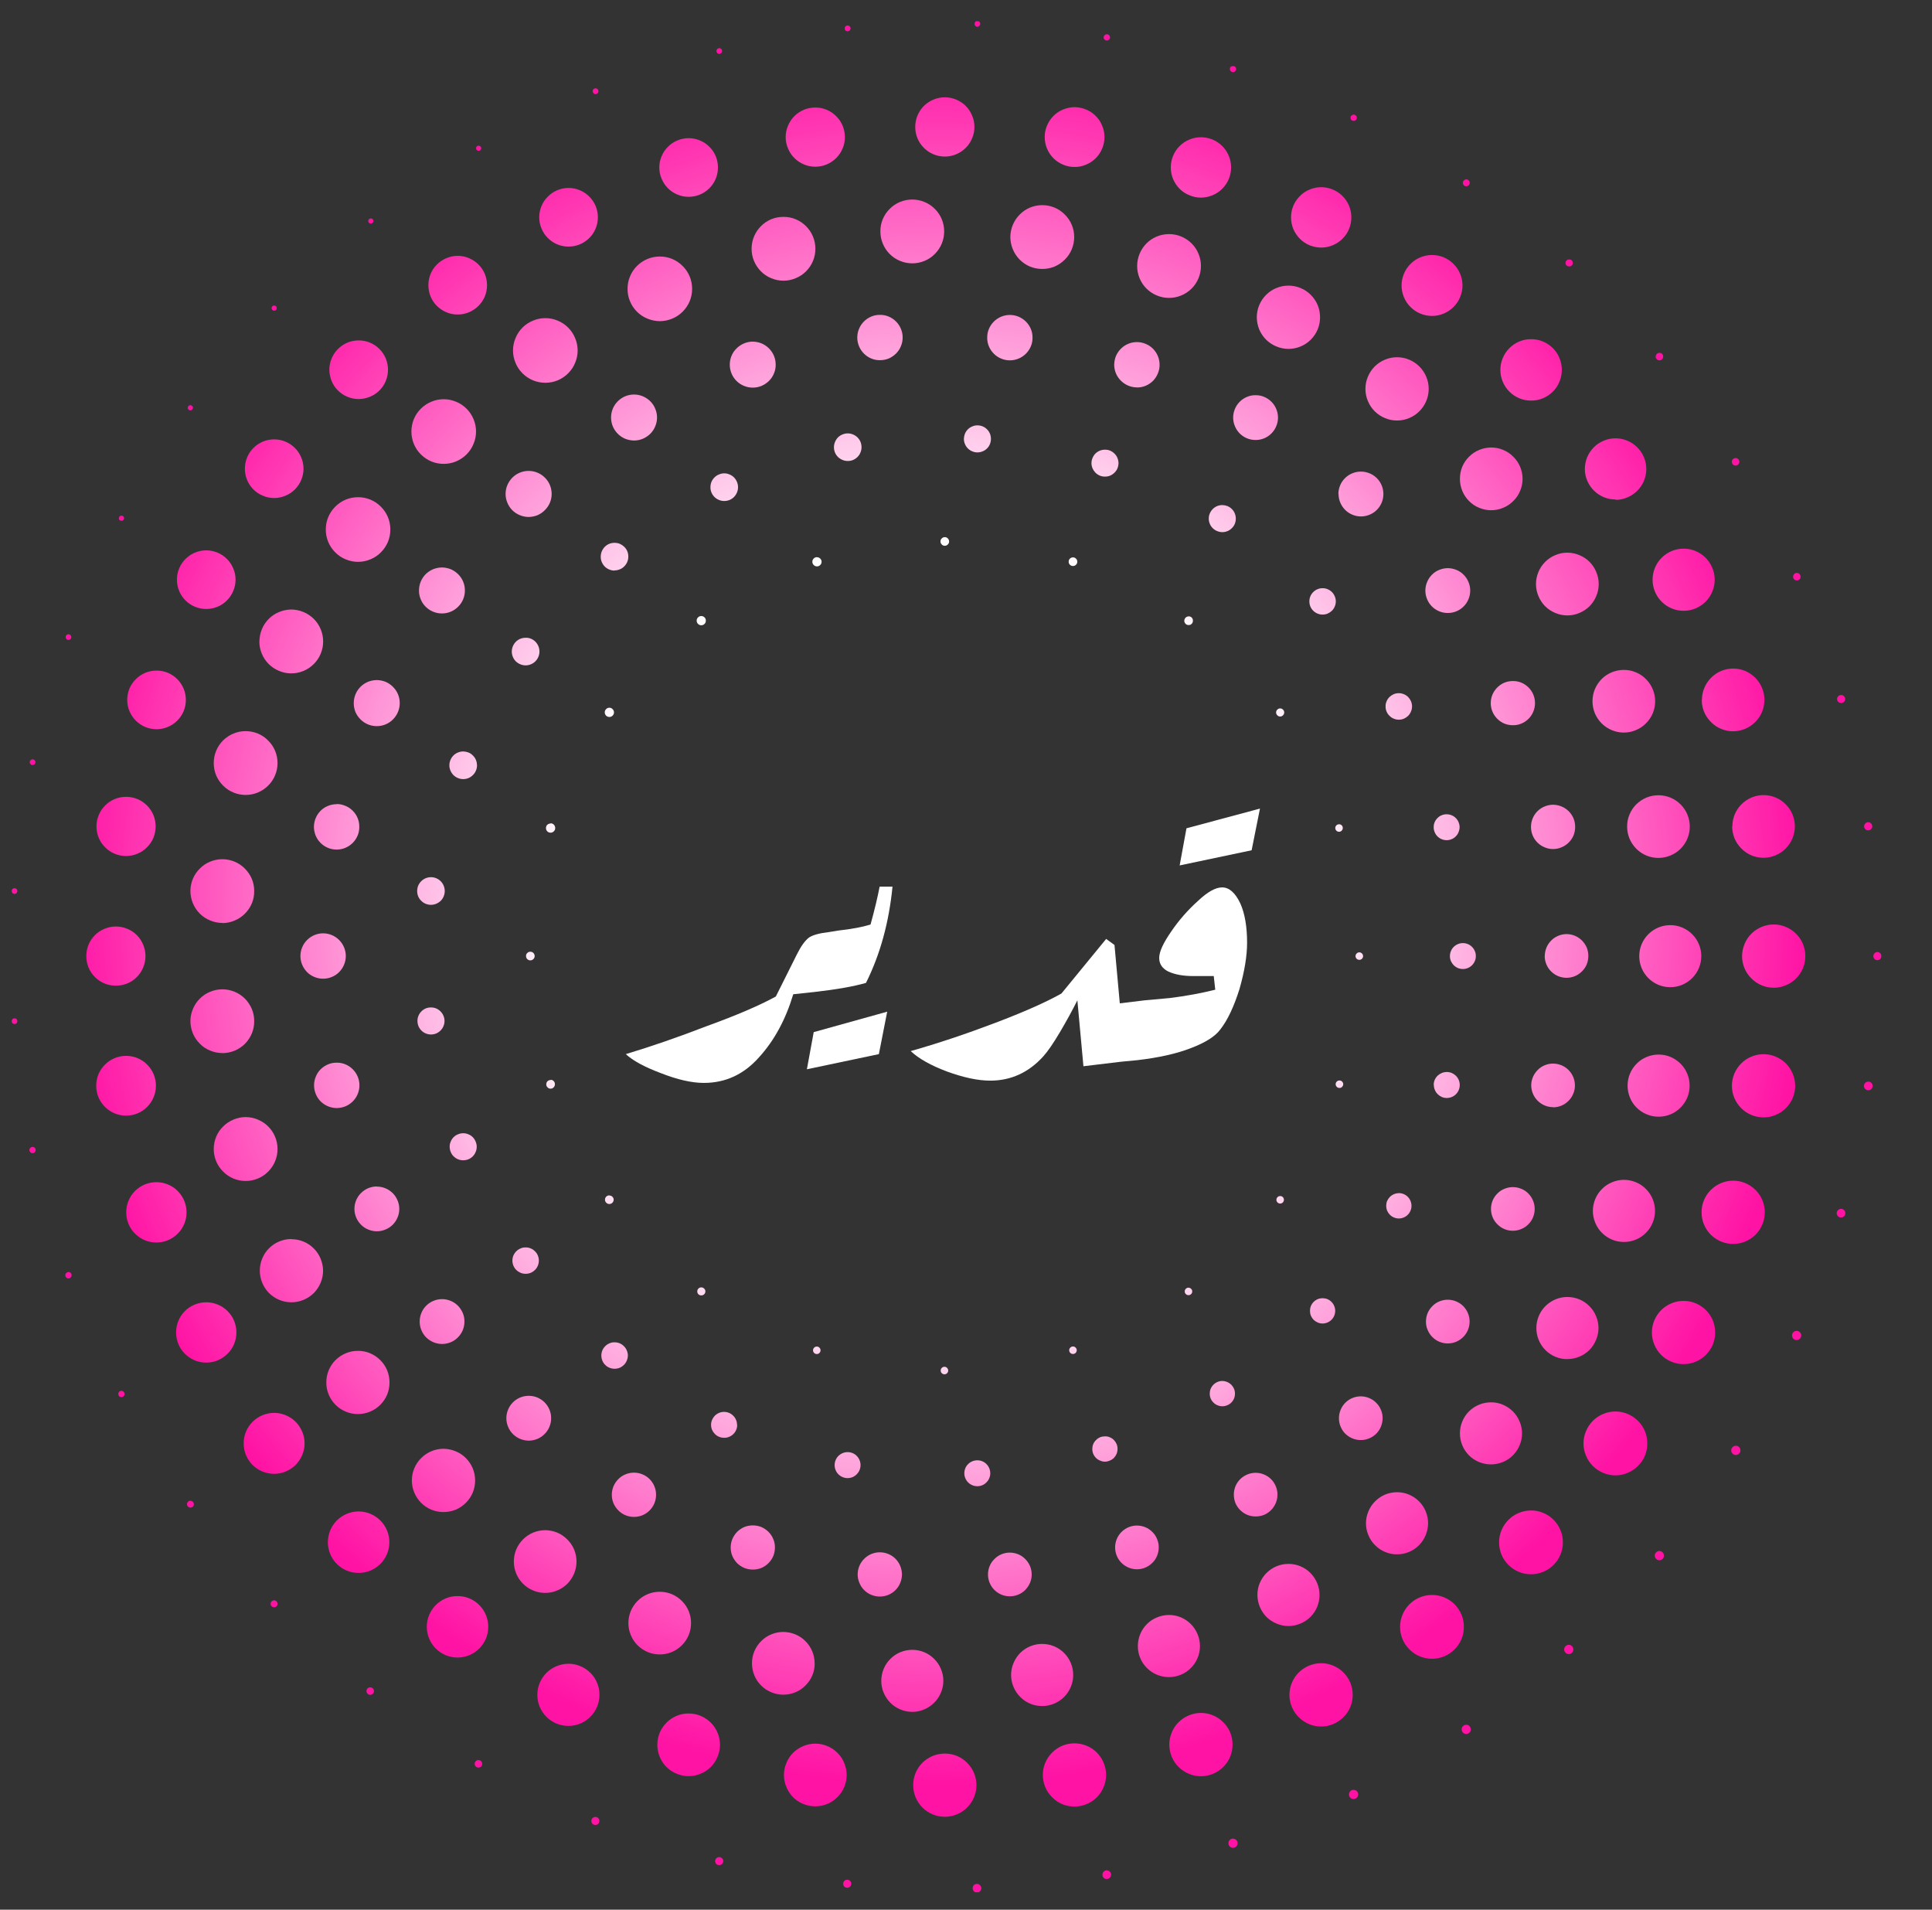 <svg version="1.2" xmlns="http://www.w3.org/2000/svg" viewBox="0 0 255 252" width="255" height="252">
	<rect x="0" y="0" width="255" height="252" fill="#333333" stroke="none"/>
	<title>QADEER LOGO</title>
	<defs>
		<clipPath clipPathUnits="userSpaceOnUse" id="cp1">
			<path d="m248.33 2.77v247h-246.9v-247z"/>
		</clipPath>
		<clipPath clipPathUnits="userSpaceOnUse" id="cp2">
			<path d="m125.27 71.45q0 0.24-0.17 0.4-0.17 0.17-0.4 0.17-0.24 0-0.4-0.17-0.17-0.17-0.17-0.4 0-0.24 0.17-0.4 0.17-0.17 0.4-0.17 0.24 0 0.4 0.17 0.17 0.17 0.17 0.4zm-0.57-50.79q0.79 0 1.5-0.3 0.72-0.3 1.27-0.85 0.55-0.55 0.84-1.27 0.31-0.72 0.3-1.49 0.01-0.78-0.3-1.49-0.29-0.72-0.84-1.28-0.55-0.54-1.27-0.84-0.71-0.3-1.5-0.3-0.77 0-1.49 0.3-0.72 0.3-1.27 0.84-0.55 0.56-0.85 1.28-0.29 0.71-0.29 1.49 0 0.77 0.29 1.49 0.3 0.72 0.85 1.27 0.55 0.55 1.27 0.85 0.72 0.3 1.49 0.3zm0 159.7q-0.21-0.02-0.38 0.13-0.16 0.15-0.16 0.36 0 0.23 0.16 0.37 0.17 0.15 0.38 0.13 0.2-0.02 0.32-0.16 0.13-0.14 0.13-0.34 0-0.18-0.13-0.32-0.12-0.15-0.32-0.17zm4.3-176.83q0.15 0 0.27-0.12 0.11-0.11 0.11-0.26 0-0.16-0.11-0.27-0.12-0.12-0.27-0.11-0.16-0.01-0.27 0.11-0.1 0.11-0.1 0.27 0 0.15 0.1 0.26 0.11 0.12 0.27 0.12zm-81.66 49.13q0.77-0.01 1.48-0.3 0.72-0.29 1.26-0.83 0.55-0.55 0.84-1.26 0.29-0.71 0.29-1.48 0-0.77-0.29-1.48-0.3-0.72-0.84-1.26-0.55-0.55-1.26-0.84-0.71-0.29-1.48-0.29-0.77 0-1.48 0.29-0.71 0.3-1.26 0.85-0.54 0.54-0.83 1.25-0.3 0.71-0.3 1.48 0.01 0.78 0.3 1.49 0.29 0.71 0.84 1.25 0.54 0.54 1.25 0.83 0.71 0.3 1.48 0.3zm115.4-43.14q0.17 0 0.3-0.13 0.11-0.12 0.12-0.3-0.04-0.37-0.42-0.37-0.38 0-0.42 0.37 0 0.18 0.12 0.3 0.13 0.13 0.3 0.13zm-55.13 12.48q0.78 0 1.5-0.3 0.71-0.3 1.27-0.85 0.54-0.55 0.84-1.27 0.3-0.71 0.3-1.49-0.01-0.78-0.3-1.5-0.3-0.71-0.85-1.26-0.55-0.55-1.27-0.85-0.72-0.3-1.49-0.29-0.78 0-1.5 0.29-0.71 0.3-1.27 0.85-0.54 0.55-0.84 1.27-0.3 0.72-0.3 1.5 0 0.78 0.31 1.49 0.29 0.72 0.84 1.26 0.55 0.56 1.27 0.85 0.71 0.3 1.49 0.3zm4.27-17.87q0.16 0 0.27-0.11 0.11-0.11 0.12-0.28 0-0.15-0.12-0.27-0.11-0.11-0.27-0.11-0.16 0-0.27 0.11-0.12 0.12-0.12 0.28 0 0.34 0.35 0.38zm8.53 30.62q0.84 0 1.61-0.32 0.78-0.32 1.36-0.91 0.6-0.6 0.92-1.37 0.32-0.78 0.32-1.61 0-0.84-0.32-1.62-0.32-0.77-0.92-1.36-0.59-0.6-1.37-0.91-0.77-0.32-1.61-0.32-0.83 0-1.61 0.32-0.77 0.32-1.36 0.91-0.6 0.6-0.92 1.37-0.32 0.78-0.31 1.61 0 0.84 0.32 1.61 0.32 0.78 0.91 1.37 0.59 0.59 1.37 0.91 0.77 0.32 1.61 0.32zm-10.34 24.26q0 0.36 0.13 0.69 0.14 0.34 0.4 0.6 0.26 0.25 0.59 0.39 0.33 0.14 0.69 0.14 0.37 0.01 0.71-0.13 0.33-0.14 0.59-0.4 0.26-0.26 0.39-0.59 0.14-0.33 0.14-0.69 0-0.37-0.13-0.7-0.14-0.34-0.4-0.6-0.26-0.25-0.59-0.39-0.34-0.14-0.7-0.14-0.36 0-0.69 0.14-0.33 0.13-0.59 0.38-0.25 0.26-0.39 0.59-0.14 0.33-0.15 0.68zm23.22-11.46q0.6 0 1.15-0.23 0.55-0.23 0.97-0.65 0.42-0.42 0.65-0.97 0.23-0.55 0.22-1.14 0.01-0.6-0.22-1.15-0.23-0.55-0.65-0.97-0.42-0.42-0.97-0.65-0.55-0.23-1.15-0.23-0.6 0-1.15 0.23-0.55 0.23-0.97 0.65-0.42 0.42-0.65 0.97-0.23 0.55-0.22 1.15-0.01 0.59 0.22 1.14 0.23 0.55 0.65 0.97 0.42 0.42 0.97 0.65 0.55 0.23 1.15 0.23zm23.57 122.37q-0.2 0-0.35 0.15-0.14 0.14-0.14 0.35 0 0.2 0.14 0.34 0.15 0.15 0.36 0.15 0.2 0 0.35-0.15 0.14-0.14 0.14-0.34 0-0.21-0.15-0.35-0.14-0.14-0.35-0.15zm-49.03-96.4q-0.25 0-0.43 0.18-0.18 0.18-0.18 0.43 0 0.25 0.18 0.43 0.18 0.18 0.43 0.18 0.25 0 0.43-0.18 0.18-0.18 0.18-0.43 0-0.25-0.19-0.43-0.19-0.18-0.44-0.17zm42.26-22.39q0.59 0 1.14-0.23 0.55-0.24 0.97-0.66 0.41-0.43 0.63-0.98 0.23-0.54 0.22-1.14 0-0.59-0.23-1.14-0.23-0.55-0.65-0.97-0.42-0.42-0.97-0.64-0.55-0.23-1.14-0.23-0.6 0-1.15 0.23-0.54 0.22-0.96 0.64-0.42 0.42-0.66 0.97-0.22 0.55-0.23 1.14 0 0.6 0.23 1.15 0.23 0.55 0.66 0.97 0.42 0.42 0.97 0.65 0.55 0.23 1.15 0.23zm6.8 30.21q-0.24 0-0.41 0.17-0.16 0.17-0.17 0.41 0.01 0.23 0.17 0.4 0.17 0.17 0.41 0.16 0.23 0.01 0.4-0.16 0.16-0.17 0.16-0.4 0.01-0.25-0.16-0.43-0.18-0.17-0.43-0.16zm1.64-55.26q0.78-0.01 1.52-0.32 0.73-0.3 1.28-0.86 0.56-0.56 0.86-1.29 0.3-0.74 0.3-1.53 0-0.79-0.31-1.52-0.3-0.73-0.86-1.29-0.56-0.56-1.29-0.86-0.74-0.3-1.52-0.3-0.8 0-1.53 0.31-0.73 0.3-1.29 0.86-0.56 0.56-0.86 1.29-0.3 0.73-0.3 1.52 0 0.8 0.3 1.53 0.31 0.73 0.87 1.3 0.56 0.56 1.3 0.85 0.73 0.31 1.53 0.31zm-4.23 13.23q0.84 0 1.61-0.32 0.77-0.32 1.37-0.91 0.59-0.59 0.91-1.37 0.32-0.78 0.32-1.61 0-0.84-0.32-1.61-0.32-0.78-0.91-1.37-0.6-0.59-1.37-0.91-0.78-0.32-1.61-0.32-0.84 0-1.62 0.32-0.77 0.32-1.36 0.91-0.59 0.6-0.91 1.37-0.32 0.78-0.32 1.61 0 0.84 0.32 1.61 0.32 0.78 0.91 1.37 0.6 0.59 1.37 0.91 0.77 0.32 1.61 0.32zm-12.68 138.37q-0.21 0-0.35 0.15-0.15 0.14-0.15 0.35 0 0.2 0.15 0.35 0.14 0.14 0.35 0.14 0.2 0 0.35-0.14 0.14-0.15 0.15-0.35-0.01-0.21-0.15-0.35-0.15-0.15-0.35-0.15zm-4.05-142.19q0.83 0 1.61-0.31 0.77-0.33 1.36-0.92 0.6-0.59 0.92-1.37 0.32-0.77 0.32-1.61 0-0.84-0.32-1.61-0.32-0.77-0.92-1.36-0.59-0.6-1.36-0.92-0.78-0.32-1.61-0.32-0.84 0-1.62 0.32-0.77 0.32-1.36 0.92-0.59 0.59-0.91 1.36-0.32 0.77-0.33 1.61 0.01 0.84 0.33 1.61 0.32 0.78 0.91 1.37 0.59 0.59 1.36 0.92 0.78 0.31 1.62 0.31zm4.05 38.06q-0.24 0-0.41 0.17-0.16 0.17-0.16 0.4 0 0.24 0.16 0.4 0.17 0.17 0.41 0.17 0.24 0 0.4-0.17 0.17-0.16 0.17-0.4 0-0.23-0.17-0.4-0.16-0.17-0.4-0.17zm2.44-12.44q0 0.36 0.14 0.69 0.14 0.32 0.38 0.57 0.25 0.25 0.58 0.39 0.33 0.14 0.68 0.13 0.36 0.01 0.69-0.13 0.32-0.14 0.57-0.39 0.26-0.25 0.39-0.57 0.13-0.33 0.14-0.69-0.01-0.35-0.14-0.67-0.13-0.33-0.39-0.58-0.25-0.25-0.57-0.39-0.33-0.14-0.69-0.13-0.35 0-0.68 0.13-0.33 0.14-0.58 0.38-0.25 0.26-0.38 0.59-0.14 0.32-0.14 0.67zm-2.23-39.08q0.79 0.01 1.51-0.3 0.73-0.3 1.28-0.85 0.56-0.56 0.85-1.28 0.31-0.72 0.31-1.51 0-0.78-0.31-1.51-0.29-0.72-0.85-1.28-0.55-0.56-1.28-0.85-0.72-0.3-1.51-0.31-0.79 0.01-1.51 0.31-0.72 0.29-1.28 0.85-0.55 0.56-0.85 1.28-0.31 0.73-0.3 1.51 0 0.79 0.3 1.51 0.3 0.72 0.85 1.28 0.56 0.55 1.28 0.85 0.73 0.31 1.51 0.3zm4.26-16.68q0.18-0.01 0.3-0.12 0.12-0.13 0.12-0.3 0-0.17-0.13-0.29-0.12-0.12-0.29-0.12-0.17 0-0.29 0.12-0.13 0.12-0.13 0.3 0 0.17 0.13 0.29 0.11 0.12 0.29 0.12zm-29.94 42.18q0.59 0 1.15-0.22 0.54-0.24 0.97-0.66 0.42-0.42 0.64-0.97 0.23-0.55 0.23-1.15 0-0.59-0.23-1.14-0.23-0.55-0.65-0.97-0.42-0.42-0.97-0.65-0.55-0.23-1.15-0.22-0.59-0.01-1.14 0.22-0.55 0.23-0.97 0.65-0.42 0.42-0.65 0.97-0.23 0.55-0.23 1.15 0 0.6 0.23 1.15 0.23 0.55 0.65 0.97 0.42 0.42 0.97 0.65 0.55 0.23 1.15 0.22zm-52.98-27.63q0.14 0 0.25-0.1 0.09-0.1 0.1-0.24-0.01-0.14-0.1-0.24-0.11-0.1-0.25-0.1-0.14 0-0.24 0.1-0.1 0.1-0.1 0.24 0 0.14 0.1 0.24 0.1 0.1 0.24 0.1zm-4.84 61.05q0.6 0 1.16-0.23 0.55-0.23 0.98-0.66 0.43-0.43 0.66-0.98 0.23-0.56 0.23-1.16 0-0.61-0.23-1.17-0.23-0.55-0.66-0.98-0.43-0.42-0.98-0.66-0.56-0.22-1.16-0.23-0.6 0.01-1.16 0.23-0.56 0.24-0.99 0.66-0.42 0.43-0.65 0.98-0.23 0.56-0.23 1.17-0.01 0.6 0.23 1.16 0.22 0.56 0.65 0.98 0.43 0.43 0.99 0.66 0.55 0.23 1.16 0.23zm-1.45 38.45q0.36 0 0.69-0.14 0.34-0.14 0.6-0.39 0.25-0.25 0.39-0.59 0.14-0.34 0.14-0.7 0-0.36-0.14-0.7-0.13-0.33-0.39-0.59-0.26-0.26-0.59-0.4-0.34-0.14-0.7-0.14-0.36 0-0.7 0.14-0.33 0.14-0.59 0.4-0.26 0.26-0.4 0.59-0.13 0.34-0.13 0.7 0 0.36 0.13 0.69 0.14 0.34 0.4 0.59 0.25 0.26 0.59 0.4 0.33 0.14 0.7 0.14zm3.53-77.9q0.77 0.01 1.48-0.29 0.71-0.3 1.26-0.84 0.54-0.54 0.84-1.25 0.29-0.71 0.29-1.49 0-0.76-0.29-1.48-0.3-0.71-0.84-1.25-0.55-0.54-1.26-0.84-0.71-0.3-1.48-0.3-0.77 0-1.48 0.3-0.72 0.3-1.26 0.84-0.55 0.54-0.84 1.25-0.29 0.72-0.29 1.48 0 0.78 0.29 1.49 0.29 0.71 0.84 1.25 0.54 0.54 1.26 0.84 0.71 0.3 1.48 0.29zm12.26 67.17q-0.25 0-0.44 0.17-0.17 0.18-0.17 0.43 0 0.26 0.18 0.44 0.18 0.17 0.43 0.17 0.25 0 0.43-0.18 0.18-0.18 0.18-0.43 0-0.25-0.17-0.44-0.17-0.18-0.42-0.19zm0 33.85q-0.24 0-0.41 0.16-0.16 0.17-0.16 0.41 0 0.24 0.17 0.4 0.16 0.17 0.4 0.17 0.24 0 0.4-0.17 0.17-0.17 0.17-0.41 0.01-0.23-0.15-0.41-0.17-0.18-0.4-0.18zm-23.73-113.01q0.14-0.01 0.24-0.1 0.1-0.11 0.1-0.25 0-0.14-0.1-0.24-0.1-0.1-0.24-0.1-0.14 0-0.24 0.1-0.1 0.1-0.1 0.24 0 0.14 0.1 0.25 0.1 0.09 0.24 0.1zm23.04 21q0.84 0 1.63-0.32 0.78-0.33 1.38-0.93 0.6-0.6 0.92-1.38 0.33-0.79 0.33-1.63 0-0.85-0.33-1.63-0.32-0.79-0.92-1.39-0.6-0.6-1.38-0.92-0.79-0.33-1.63-0.33-0.85 0-1.63 0.33-0.79 0.32-1.39 0.92-0.6 0.6-0.92 1.39-0.33 0.78-0.33 1.63 0 0.84 0.33 1.63 0.32 0.78 0.92 1.38 0.6 0.6 1.39 0.93 0.78 0.32 1.63 0.32zm-10.84 48.65q-0.36 0-0.7 0.14-0.34 0.14-0.59 0.39-0.26 0.26-0.4 0.6-0.14 0.33-0.14 0.7 0 0.36 0.14 0.69 0.14 0.34 0.4 0.6 0.25 0.25 0.59 0.39 0.33 0.14 0.7 0.14 0.36 0 0.7-0.14 0.33-0.14 0.58-0.4 0.26-0.25 0.4-0.59 0.14-0.33 0.14-0.7-0.01-0.36-0.14-0.69-0.14-0.34-0.4-0.59-0.25-0.26-0.58-0.4-0.34-0.13-0.7-0.14zm-2.81 78.19q0.59 0 1.14-0.22 0.54-0.22 0.96-0.64 0.42-0.42 0.65-0.96 0.22-0.55 0.22-1.13 0.01-0.59-0.22-1.14-0.23-0.54-0.64-0.96-0.42-0.42-0.96-0.64-0.55-0.23-1.13-0.23-0.6 0-1.14 0.23-0.54 0.22-0.96 0.64-0.42 0.42-0.64 0.97-0.22 0.54-0.22 1.13 0 0.59 0.23 1.13 0.22 0.54 0.63 0.95 0.42 0.41 0.96 0.64 0.53 0.22 1.12 0.23zm-1.45-40.84q0.35 0 0.68-0.13 0.33-0.14 0.58-0.39 0.25-0.25 0.39-0.58 0.14-0.33 0.14-0.68 0-0.36-0.14-0.69-0.14-0.33-0.39-0.58-0.25-0.25-0.58-0.39-0.32-0.13-0.68-0.13-0.36 0-0.69 0.13-0.32 0.14-0.57 0.39-0.25 0.25-0.39 0.58-0.14 0.33-0.13 0.69 0 0.35 0.13 0.68 0.14 0.33 0.39 0.58 0.25 0.25 0.57 0.38 0.33 0.14 0.69 0.14zm6.04 14.82q0-0.35-0.14-0.68-0.13-0.33-0.38-0.59-0.25-0.25-0.58-0.38-0.33-0.14-0.68-0.14-0.36 0-0.69 0.14-0.33 0.13-0.58 0.38-0.25 0.25-0.38 0.58-0.15 0.33-0.14 0.69 0 0.35 0.14 0.68 0.13 0.33 0.38 0.58 0.26 0.25 0.59 0.39 0.32 0.13 0.68 0.13 0.35 0 0.68-0.13 0.33-0.14 0.58-0.39 0.25-0.25 0.38-0.58 0.14-0.32 0.14-0.68zm29.64 18.55q-0.22 0-0.38 0.16-0.15 0.15-0.15 0.37 0 0.23 0.15 0.38 0.16 0.15 0.38 0.15 0.22 0 0.38-0.15 0.16-0.15 0.16-0.38 0-0.22-0.16-0.37-0.16-0.16-0.38-0.16zm1.21-105.6q-0.01 0.37 0.13 0.7 0.14 0.34 0.39 0.59 0.26 0.26 0.6 0.4 0.33 0.14 0.7 0.14 0.36 0 0.69-0.13 0.34-0.14 0.6-0.4 0.25-0.26 0.39-0.59 0.14-0.34 0.14-0.7 0-0.36-0.14-0.7-0.14-0.33-0.39-0.59-0.26-0.26-0.59-0.39-0.34-0.15-0.7-0.15-0.36 0-0.7 0.15-0.33 0.13-0.59 0.39-0.25 0.25-0.4 0.59-0.13 0.33-0.13 0.69zm-2.88-38.31q0.77 0 1.48-0.29 0.72-0.3 1.26-0.84 0.55-0.55 0.84-1.26 0.29-0.71 0.29-1.48 0-0.77-0.29-1.48-0.29-0.71-0.84-1.25-0.54-0.55-1.26-0.84-0.71-0.3-1.48-0.3-0.77 0-1.48 0.3-0.71 0.29-1.25 0.84-0.55 0.54-0.84 1.25-0.3 0.71-0.3 1.48 0 0.77 0.3 1.48 0.3 0.72 0.84 1.26 0.55 0.55 1.26 0.84 0.72 0.3 1.49 0.29zm4.05-18.86q0.15 0 0.26-0.11 0.11-0.11 0.11-0.27 0-0.15-0.11-0.27-0.11-0.11-0.26-0.11-0.16 0-0.28 0.11-0.1 0.12-0.1 0.27 0 0.16 0.1 0.27 0.12 0.11 0.28 0.11zm8.47 29.93q0.84 0 1.61-0.33 0.77-0.31 1.37-0.91 0.59-0.59 0.91-1.36 0.32-0.77 0.32-1.62 0-0.83-0.32-1.61-0.32-0.77-0.91-1.36-0.6-0.6-1.37-0.92-0.77-0.32-1.61-0.31-0.84-0.01-1.62 0.31-0.77 0.32-1.36 0.92-0.59 0.59-0.91 1.36-0.32 0.78-0.32 1.61 0 0.85 0.32 1.62 0.32 0.77 0.91 1.36 0.59 0.6 1.36 0.91 0.78 0.33 1.62 0.33zm-28.37-4.5q0.77 0 1.48-0.29 0.71-0.3 1.26-0.84 0.54-0.54 0.84-1.26 0.29-0.71 0.29-1.48 0-0.76-0.29-1.48-0.3-0.71-0.84-1.25-0.55-0.55-1.26-0.84-0.71-0.3-1.48-0.3-0.77 0-1.48 0.3-0.71 0.29-1.25 0.84-0.55 0.54-0.84 1.25-0.3 0.72-0.3 1.48 0 0.77 0.3 1.48 0.29 0.72 0.84 1.26 0.54 0.54 1.25 0.84 0.71 0.29 1.48 0.29zm24.32 18.61q0.6 0 1.16-0.23 0.55-0.24 0.98-0.66 0.43-0.43 0.65-0.98 0.24-0.56 0.23-1.16 0-0.61-0.23-1.17-0.23-0.55-0.66-0.98-0.42-0.42-0.98-0.66-0.56-0.22-1.16-0.23-0.6 0-1.16 0.24-0.55 0.23-0.98 0.66-0.43 0.42-0.66 0.98-0.23 0.55-0.23 1.16 0 0.6 0.23 1.16 0.23 0.56 0.66 0.99 0.42 0.42 0.99 0.65 0.55 0.23 1.16 0.23zm-15.68 6.98q0.61 0 1.16-0.23 0.56-0.24 0.99-0.66 0.43-0.43 0.65-0.98 0.24-0.56 0.24-1.17 0-0.6-0.24-1.16-0.22-0.55-0.65-0.98-0.43-0.42-0.99-0.66-0.55-0.23-1.16-0.23-0.6 0-1.16 0.23-0.56 0.24-0.98 0.66-0.43 0.43-0.66 0.98-0.23 0.56-0.23 1.16 0 0.61 0.23 1.17 0.23 0.55 0.66 0.98 0.42 0.42 0.98 0.66 0.56 0.22 1.16 0.23zm-5.08-45.71q0.16 0 0.28-0.11 0.11-0.12 0.11-0.28 0-0.16-0.11-0.27-0.11-0.11-0.27-0.11-0.16 0-0.28 0.11-0.11 0.12-0.11 0.28 0 0.15 0.12 0.26 0.11 0.12 0.26 0.12zm13.96 68.87q-0.25 0-0.43 0.18-0.18 0.18-0.18 0.43 0 0.25 0.18 0.43 0.18 0.18 0.43 0.18 0.25 0 0.43-0.18 0.18-0.18 0.17-0.43 0.01-0.25-0.17-0.43-0.18-0.18-0.43-0.18zm15.25 96.4q-0.21 0-0.35 0.14-0.15 0.15-0.15 0.35 0 0.21 0.15 0.36 0.14 0.14 0.35 0.14 0.2 0 0.34-0.14 0.15-0.15 0.15-0.36 0-0.2-0.15-0.35-0.14-0.14-0.34-0.14zm-20.72-135.31q0.85-0.01 1.63-0.33 0.78-0.32 1.38-0.92 0.6-0.6 0.93-1.38 0.32-0.79 0.32-1.63 0-0.85-0.32-1.64-0.33-0.78-0.93-1.38-0.6-0.6-1.38-0.93-0.78-0.32-1.63-0.32-0.85 0-1.63 0.32-0.79 0.33-1.39 0.93-0.6 0.6-0.92 1.38-0.33 0.79-0.32 1.64-0.01 0.84 0.32 1.63 0.32 0.78 0.92 1.38 0.6 0.6 1.39 0.92 0.78 0.32 1.63 0.33zm40.13 15.53q0 0.36 0.14 0.68 0.13 0.33 0.38 0.58 0.26 0.26 0.59 0.39 0.32 0.14 0.68 0.14 0.35 0 0.68-0.14 0.33-0.13 0.58-0.38 0.26-0.25 0.39-0.59 0.13-0.32 0.13-0.68 0-0.35-0.13-0.68-0.14-0.33-0.39-0.58-0.25-0.25-0.58-0.39-0.33-0.13-0.69-0.13-0.35 0-0.67 0.14-0.33 0.13-0.58 0.38-0.25 0.25-0.39 0.58-0.13 0.33-0.14 0.68zm72.45 104.5q0.58 0 1.1-0.22 0.54-0.21 0.94-0.62 0.41-0.4 0.63-0.93 0.22-0.53 0.22-1.11 0-0.57-0.22-1.1-0.22-0.53-0.62-0.94-0.41-0.41-0.94-0.62-0.53-0.22-1.1-0.22-0.58 0-1.1 0.22-0.54 0.21-0.94 0.62-0.41 0.41-0.63 0.93-0.22 0.54-0.22 1.11 0 0.57 0.22 1.1 0.22 0.53 0.63 0.93 0.4 0.41 0.93 0.63 0.53 0.22 1.1 0.22zm14.67 1.48q0.82 0 1.57-0.31 0.75-0.31 1.33-0.89 0.58-0.58 0.89-1.33 0.31-0.75 0.31-1.57 0-0.82-0.31-1.57-0.31-0.75-0.89-1.33-0.58-0.58-1.34-0.89-0.75-0.31-1.56-0.31-0.82 0-1.57 0.32-0.76 0.31-1.33 0.89-0.58 0.58-0.89 1.33-0.31 0.75-0.31 1.57 0 0.81 0.32 1.57 0.31 0.75 0.88 1.32 0.58 0.58 1.33 0.89 0.75 0.31 1.57 0.31zm-7.46 15.45q0.81 0 1.57-0.31 0.75-0.31 1.33-0.88 0.57-0.58 0.88-1.34 0.32-0.75 0.32-1.56 0-0.82-0.32-1.57-0.31-0.76-0.89-1.33-0.57-0.58-1.32-0.89-0.76-0.31-1.58-0.31-0.81 0-1.56 0.31-0.75 0.32-1.33 0.89-0.58 0.58-0.89 1.33-0.31 0.76-0.31 1.57 0 0.82 0.31 1.57 0.31 0.76 0.89 1.34 0.58 0.58 1.34 0.89 0.76 0.31 1.57 0.3zm-3-53.19q0 0.57 0.22 1.1 0.22 0.53 0.62 0.93 0.41 0.41 0.94 0.63 0.53 0.22 1.1 0.22 0.58 0 1.11-0.22 0.53-0.22 0.93-0.63 0.41-0.4 0.63-0.93 0.21-0.53 0.21-1.11 0-0.57-0.21-1.1-0.23-0.53-0.63-0.93-0.41-0.41-0.94-0.63-0.53-0.22-1.11-0.22-0.57 0.01-1.09 0.23-0.53 0.22-0.93 0.63-0.4 0.4-0.62 0.93-0.21 0.53-0.22 1.1zm-4.2-36.28q-0.58 0-1.11 0.21-0.54 0.23-0.95 0.64-0.41 0.41-0.64 0.95-0.22 0.53-0.22 1.12 0 0.58 0.22 1.11 0.23 0.54 0.64 0.95 0.41 0.41 0.95 0.64 0.54 0.21 1.12 0.21 0.58 0.01 1.12-0.22 0.53-0.22 0.94-0.63 0.41-0.41 0.63-0.95 0.22-0.54 0.22-1.12 0-0.58-0.22-1.12-0.22-0.53-0.63-0.94-0.41-0.41-0.95-0.64-0.54-0.22-1.12-0.21zm5.31 22.17q0.58 0 1.11-0.23 0.54-0.22 0.95-0.63 0.41-0.41 0.64-0.94 0.21-0.54 0.21-1.12 0-0.58-0.21-1.12-0.23-0.54-0.64-0.95-0.41-0.41-0.95-0.63-0.53-0.22-1.11-0.23-0.59 0.01-1.12 0.23-0.54 0.22-0.95 0.63-0.41 0.41-0.63 0.95-0.22 0.54-0.22 1.12 0 0.58 0.22 1.12 0.22 0.53 0.63 0.94 0.41 0.41 0.95 0.63 0.53 0.23 1.12 0.23zm0 34.08q0.57 0 1.1-0.22 0.53-0.22 0.93-0.63 0.41-0.4 0.63-0.94 0.22-0.52 0.22-1.09 0-0.58-0.22-1.11-0.22-0.53-0.63-0.94-0.4-0.4-0.93-0.62-0.54-0.22-1.11-0.22-0.57 0-1.1 0.22-0.53 0.22-0.93 0.63-0.41 0.41-0.63 0.94-0.22 0.53-0.22 1.1 0.01 0.57 0.23 1.09 0.22 0.53 0.63 0.93 0.4 0.4 0.93 0.62 0.53 0.22 1.1 0.22zm18.02-2.85q0-0.82-0.31-1.57-0.31-0.76-0.88-1.33-0.58-0.58-1.33-0.9-0.76-0.31-1.57-0.31-0.82 0-1.57 0.31-0.76 0.31-1.33 0.89-0.58 0.58-0.89 1.33-0.31 0.75-0.31 1.57 0 0.81 0.31 1.57 0.3 0.75 0.88 1.33 0.58 0.58 1.34 0.89 0.75 0.31 1.57 0.31 0.81 0 1.57-0.31 0.75-0.31 1.33-0.9 0.57-0.58 0.89-1.33 0.3-0.76 0.3-1.57zm-20.92-90.41q0.8 0.01 1.55-0.3 0.74-0.31 1.32-0.88 0.57-0.57 0.87-1.32 0.31-0.74 0.31-1.55 0-0.81-0.31-1.55-0.3-0.75-0.87-1.32-0.58-0.57-1.32-0.88-0.75-0.31-1.55-0.3-0.81-0.01-1.55 0.3-0.75 0.31-1.32 0.88-0.57 0.57-0.88 1.32-0.31 0.74-0.31 1.55 0 0.81 0.31 1.55 0.31 0.75 0.88 1.32 0.57 0.57 1.32 0.88 0.74 0.31 1.55 0.3zm-9.4 10.33q0 0.82 0.31 1.58 0.31 0.76 0.89 1.34 0.58 0.59 1.34 0.9 0.77 0.32 1.59 0.32 0.82 0 1.58-0.32 0.76-0.31 1.34-0.9 0.59-0.57 0.9-1.34 0.32-0.76 0.32-1.58 0-0.82-0.32-1.59-0.32-0.76-0.9-1.33-0.58-0.59-1.34-0.9-0.76-0.32-1.58-0.32-0.82 0.01-1.58 0.32-0.75 0.31-1.34 0.89-0.58 0.57-0.9 1.33-0.31 0.76-0.31 1.57zm31.86 62.99q0-0.82-0.31-1.57-0.31-0.75-0.89-1.33-0.57-0.57-1.33-0.89-0.75-0.31-1.56-0.31-0.82 0-1.57 0.31-0.76 0.32-1.33 0.89-0.58 0.58-0.89 1.33-0.31 0.75-0.31 1.57 0 0.81 0.31 1.56 0.31 0.75 0.89 1.33 0.57 0.57 1.33 0.89 0.75 0.31 1.57 0.31 0.81 0 1.56-0.31 0.76-0.32 1.34-0.9 0.57-0.58 0.88-1.33 0.31-0.76 0.31-1.58zm-11.31-60.22q0.8 0 1.55-0.32 0.74-0.31 1.31-0.88 0.57-0.57 0.88-1.31 0.31-0.75 0.31-1.56 0-0.8-0.31-1.55-0.31-0.74-0.88-1.31-0.57-0.57-1.32-0.88-0.74-0.31-1.55-0.31-0.81 0-1.55 0.31-0.75 0.31-1.32 0.88-0.57 0.57-0.88 1.32-0.3 0.74-0.3 1.55 0 0.8 0.32 1.54 0.31 0.73 0.88 1.3 0.57 0.56 1.31 0.87 0.74 0.3 1.55 0.3zm-6.16-30.81q0.21 0.03 0.36-0.11 0.15-0.14 0.15-0.34 0-0.2-0.15-0.35-0.15-0.13-0.36-0.11-0.19 0-0.32 0.14-0.13 0.13-0.13 0.31 0 0.2 0.13 0.33 0.13 0.13 0.32 0.13zm30.07 41.44q0.21 0.01 0.36-0.14 0.14-0.14 0.14-0.35 0.01-0.2-0.14-0.35-0.15-0.15-0.36-0.15-0.2 0.01-0.34 0.15-0.15 0.15-0.14 0.35-0.01 0.21 0.14 0.35 0.14 0.15 0.34 0.14zm-8.53 32.46q0.01 0.82 0.32 1.59 0.32 0.75 0.9 1.33 0.58 0.59 1.34 0.91 0.76 0.31 1.58 0.31 0.83 0 1.59-0.32 0.76-0.31 1.34-0.9 0.58-0.58 0.89-1.34 0.32-0.76 0.32-1.58 0-0.83-0.32-1.59-0.31-0.76-0.9-1.33-0.58-0.59-1.34-0.9-0.76-0.31-1.58-0.31-0.82 0-1.58 0.32-0.75 0.32-1.33 0.9-0.58 0.58-0.89 1.33-0.31 0.76-0.31 1.58zm-21.75-36.12q-0.82 0-1.58 0.32-0.76 0.31-1.34 0.89-0.59 0.59-0.9 1.34-0.32 0.77-0.32 1.59 0 0.82 0.32 1.58 0.31 0.76 0.89 1.35 0.59 0.58 1.35 0.89 0.76 0.32 1.58 0.32 0.83 0 1.58-0.32 0.76-0.31 1.35-0.89 0.58-0.59 0.89-1.35 0.32-0.76 0.32-1.59 0-0.81-0.32-1.57-0.31-0.76-0.88-1.34-0.58-0.58-1.34-0.89-0.75-0.32-1.57-0.33zm39.7 36.64q0.23 0 0.38-0.16 0.16-0.15 0.16-0.37 0-0.23-0.16-0.38-0.15-0.16-0.38-0.16-0.21 0-0.37 0.16-0.16 0.15-0.16 0.38 0 0.22 0.17 0.38 0.16 0.16 0.39 0.15zm-3.56-16.8q0.22 0 0.37-0.15 0.16-0.16 0.16-0.38 0-0.22-0.16-0.37-0.15-0.16-0.37-0.16-0.23 0-0.38 0.16-0.16 0.15-0.16 0.37 0 0.22 0.16 0.38 0.15 0.15 0.38 0.15zm-18.4-0.41q0 0.82 0.31 1.58 0.32 0.76 0.91 1.34 0.57 0.59 1.33 0.9 0.77 0.32 1.59 0.32 0.82-0.01 1.58-0.32 0.76-0.32 1.34-0.9 0.59-0.58 0.9-1.34 0.31-0.76 0.31-1.59 0-0.82-0.32-1.58-0.31-0.76-0.89-1.34-0.59-0.58-1.34-0.9-0.77-0.31-1.59-0.31-0.82 0.01-1.57 0.32-0.76 0.32-1.33 0.9-0.58 0.58-0.89 1.34-0.32 0.76-0.32 1.58zm-9.85 16.71q0 0.83 0.31 1.59 0.32 0.75 0.9 1.34 0.58 0.58 1.34 0.9 0.76 0.31 1.58 0.31 0.83 0 1.59-0.32 0.76-0.31 1.34-0.89 0.58-0.58 0.9-1.35 0.31-0.76 0.31-1.58 0-0.82-0.32-1.59-0.31-0.75-0.89-1.33-0.59-0.59-1.35-0.9-0.76-0.31-1.58-0.31-0.83 0-1.58 0.31-0.76 0.32-1.35 0.9-0.58 0.58-0.89 1.34-0.32 0.76-0.31 1.58zm14.32-47.63q0.2 0 0.35-0.15 0.14-0.15 0.15-0.35-0.01-0.21-0.15-0.35-0.15-0.14-0.35-0.15-0.21 0.01-0.35 0.15-0.15 0.14-0.15 0.35 0 0.21 0.15 0.36 0.16 0.15 0.36 0.14zm-14.75 26.96q-0.82 0-1.58 0.31-0.77 0.31-1.35 0.89-0.58 0.59-0.9 1.35-0.31 0.76-0.31 1.58 0 0.82 0.31 1.59 0.32 0.75 0.9 1.34 0.59 0.58 1.34 0.89 0.76 0.32 1.59 0.32 0.82 0 1.58-0.32 0.76-0.31 1.34-0.9 0.58-0.57 0.9-1.34 0.31-0.76 0.31-1.58 0-0.82-0.32-1.58-0.31-0.76-0.89-1.33-0.57-0.59-1.33-0.9-0.75-0.32-1.57-0.32zm7.89-7.8q0.82 0 1.57-0.31 0.75-0.32 1.33-0.89 0.57-0.57 0.88-1.33 0.32-0.75 0.32-1.57 0-0.81-0.32-1.57-0.31-0.75-0.88-1.33-0.58-0.57-1.33-0.89-0.75-0.31-1.57-0.31-0.81 0-1.57 0.31-0.75 0.32-1.33 0.89-0.58 0.58-0.89 1.33-0.31 0.76-0.31 1.57 0 0.82 0.31 1.57 0.31 0.75 0.89 1.33 0.57 0.58 1.33 0.89 0.75 0.31 1.57 0.31zm-3.2-33.05q0.21 0 0.35-0.14 0.15-0.15 0.15-0.35 0-0.21-0.14-0.36-0.15-0.14-0.35-0.14-0.21 0-0.35 0.15-0.15 0.14-0.15 0.35 0 0.21 0.15 0.35 0.14 0.14 0.34 0.14zm-44.46 30.07q-0.34-0.01-0.66 0.13-0.33 0.13-0.57 0.38-0.25 0.24-0.38 0.56-0.13 0.32-0.13 0.66 0 0.36 0.13 0.68 0.13 0.32 0.38 0.56 0.24 0.24 0.57 0.38 0.32 0.13 0.66 0.13 0.35 0 0.67-0.13 0.32-0.14 0.57-0.38 0.24-0.24 0.37-0.56 0.14-0.32 0.14-0.68 0-0.34-0.14-0.66-0.13-0.32-0.37-0.56-0.25-0.25-0.57-0.38-0.32-0.14-0.67-0.13zm2.18 64.96q-0.2 0.02-0.32 0.16-0.13 0.14-0.13 0.33 0 0.19 0.13 0.33 0.12 0.14 0.32 0.16 0.22 0.03 0.38-0.12 0.16-0.15 0.17-0.37-0.01-0.22-0.17-0.37-0.16-0.14-0.38-0.12zm1.93-126.63q0.17 0 0.29-0.12 0.13-0.12 0.12-0.29 0-0.18-0.12-0.29-0.12-0.13-0.29-0.12-0.18 0-0.3 0.12-0.12 0.12-0.12 0.29 0 0.18 0.12 0.29 0.13 0.13 0.3 0.12zm-1.93 92.82q-0.21 0-0.36 0.15-0.14 0.14-0.14 0.35 0 0.2 0.15 0.35 0.14 0.14 0.35 0.14 0.21 0 0.35-0.15 0.14-0.14 0.14-0.35 0.01-0.2-0.14-0.35-0.15-0.15-0.35-0.14zm-2.36-76.1q0.79 0 1.53-0.31 0.73-0.3 1.29-0.86 0.56-0.56 0.86-1.29 0.3-0.74 0.3-1.53 0-0.79-0.3-1.52-0.3-0.73-0.86-1.29-0.56-0.56-1.29-0.86-0.74-0.31-1.53-0.31-0.79 0-1.52 0.31-0.74 0.3-1.29 0.86-0.56 0.56-0.87 1.29-0.3 0.73-0.3 1.52 0 0.8 0.3 1.53 0.31 0.73 0.86 1.29 0.56 0.56 1.3 0.87 0.73 0.29 1.52 0.3zm0.18 138.64q-0.33 0-0.63 0.12-0.31 0.13-0.55 0.37-0.23 0.23-0.36 0.54-0.12 0.3-0.12 0.63 0 0.34 0.12 0.65 0.13 0.3 0.36 0.54 0.24 0.23 0.55 0.36 0.3 0.13 0.63 0.13 0.33 0 0.64-0.13 0.31-0.13 0.54-0.36 0.24-0.24 0.36-0.54 0.13-0.31 0.13-0.65 0-0.33-0.13-0.63-0.12-0.31-0.36-0.54-0.23-0.24-0.54-0.37-0.31-0.12-0.64-0.12zm-5.59-13.48q-0.21 0-0.35 0.14-0.15 0.15-0.15 0.35 0 0.21 0.14 0.35 0.15 0.15 0.36 0.15 0.2 0 0.35-0.15 0.14-0.15 0.14-0.35 0-0.2-0.14-0.35-0.14-0.14-0.35-0.14zm-3.25-99.77q0.59 0 1.13-0.22 0.55-0.23 0.96-0.64 0.42-0.42 0.64-0.97 0.23-0.54 0.23-1.13 0-0.58-0.23-1.13-0.22-0.54-0.64-0.96-0.41-0.41-0.96-0.64-0.54-0.23-1.13-0.22-0.59-0.01-1.13 0.22-0.55 0.23-0.96 0.64-0.42 0.42-0.64 0.96-0.23 0.55-0.23 1.13 0 0.59 0.23 1.13 0.22 0.55 0.64 0.97 0.41 0.41 0.96 0.64 0.54 0.22 1.13 0.22zm4.34-12.02q0.83 0 1.6-0.32 0.76-0.31 1.35-0.9 0.59-0.59 0.91-1.36 0.31-0.77 0.31-1.59 0-0.84-0.31-1.6-0.32-0.77-0.91-1.36-0.59-0.59-1.35-0.9-0.77-0.32-1.6-0.32-0.83 0-1.6 0.32-0.76 0.31-1.35 0.9-0.59 0.59-0.91 1.36-0.32 0.76-0.32 1.6 0.01 0.83 0.32 1.6 0.33 0.77 0.91 1.35 0.6 0.59 1.37 0.9 0.77 0.32 1.6 0.32zm-8.73 20.61q-0.35 0-0.68 0.13-0.33 0.14-0.58 0.39-0.25 0.25-0.39 0.58-0.14 0.33-0.14 0.68 0 0.36 0.14 0.69 0.13 0.33 0.39 0.58 0.25 0.25 0.58 0.38 0.33 0.14 0.68 0.14 0.36 0 0.69-0.14 0.32-0.13 0.57-0.39 0.26-0.25 0.39-0.57 0.13-0.33 0.13-0.69 0-0.35-0.13-0.67-0.13-0.33-0.38-0.58-0.25-0.25-0.57-0.39-0.33-0.13-0.68-0.14zm0 115.58q-0.33 0-0.63 0.13-0.31 0.13-0.54 0.36-0.24 0.24-0.37 0.55-0.12 0.3-0.12 0.63 0 0.34 0.12 0.64 0.13 0.31 0.37 0.54 0.23 0.24 0.54 0.36 0.3 0.13 0.63 0.13 0.34 0 0.64-0.13 0.31-0.12 0.55-0.36 0.23-0.23 0.36-0.54 0.12-0.3 0.12-0.64 0-0.33-0.12-0.63-0.13-0.3-0.36-0.54-0.23-0.23-0.53-0.36-0.31-0.13-0.63-0.14zm7.64-88.75q-0.23 0-0.38 0.16-0.16 0.15-0.16 0.38 0 0.21 0.16 0.37 0.15 0.16 0.38 0.16 0.21 0 0.37-0.16 0.16-0.16 0.16-0.37 0-0.23-0.16-0.38-0.16-0.16-0.37-0.16zm9.94 32.69q0.01 0.2 0.15 0.35 0.15 0.14 0.35 0.14 0.21 0 0.35-0.14 0.15-0.15 0.15-0.35 0-0.21-0.15-0.35-0.14-0.15-0.35-0.15-0.2 0-0.35 0.15-0.14 0.14-0.15 0.35zm12.18 51.11q0.57 0 1.1-0.22 0.53-0.22 0.94-0.63 0.4-0.4 0.62-0.93 0.22-0.53 0.22-1.11 0-0.57-0.22-1.1-0.22-0.53-0.62-0.94-0.41-0.4-0.94-0.62-0.53-0.22-1.1-0.22-0.58 0-1.11 0.22-0.53 0.22-0.93 0.63-0.41 0.41-0.63 0.94-0.21 0.52-0.21 1.1-0.01 0.57 0.22 1.1 0.22 0.53 0.62 0.93 0.4 0.41 0.94 0.63 0.53 0.22 1.1 0.22zm3.7-51.11q0.01-0.35-0.13-0.66-0.12-0.31-0.37-0.56-0.24-0.24-0.55-0.37-0.32-0.13-0.65-0.13-0.35 0-0.66 0.13-0.31 0.13-0.56 0.37-0.24 0.24-0.37 0.56-0.13 0.32-0.13 0.65 0 0.35 0.13 0.66 0.14 0.31 0.38 0.56 0.24 0.23 0.55 0.37 0.32 0.12 0.66 0.12 0.34 0 0.65-0.13 0.31-0.13 0.55-0.37 0.24-0.24 0.37-0.55 0.14-0.32 0.13-0.65zm-1.26-101.59q0.19 0 0.33-0.14 0.13-0.13 0.12-0.32 0-0.19-0.13-0.32-0.13-0.13-0.32-0.13-0.19 0-0.32 0.14-0.13 0.13-0.13 0.32 0 0.18 0.13 0.32 0.14 0.13 0.32 0.13zm-0.88 84.58q0-0.33-0.13-0.65-0.13-0.32-0.37-0.56-0.24-0.24-0.56-0.37-0.31-0.13-0.66-0.13-0.33 0-0.65 0.13-0.31 0.12-0.55 0.37-0.25 0.24-0.38 0.56-0.13 0.31-0.12 0.65-0.01 0.34 0.13 0.65 0.12 0.32 0.37 0.56 0.24 0.24 0.55 0.37 0.32 0.13 0.66 0.13 0.34 0 0.65-0.13 0.32-0.13 0.55-0.37 0.25-0.24 0.37-0.56 0.13-0.31 0.14-0.65zm1.4-31.23q0-0.59-0.23-1.13-0.22-0.54-0.64-0.96-0.41-0.42-0.96-0.64-0.54-0.22-1.13-0.23-0.59 0.01-1.13 0.23-0.55 0.22-0.96 0.64-0.42 0.42-0.64 0.96-0.23 0.54-0.23 1.13 0 0.59 0.23 1.14 0.22 0.54 0.64 0.96 0.41 0.41 0.96 0.64 0.54 0.22 1.13 0.22 0.59 0 1.13-0.22 0.55-0.23 0.96-0.64 0.42-0.42 0.64-0.96 0.23-0.55 0.23-1.14zm-4.8 65.24q0 0.34 0.13 0.65 0.13 0.32 0.37 0.56 0.24 0.24 0.55 0.38 0.32 0.13 0.66 0.13 0.34 0 0.65-0.13 0.32-0.13 0.56-0.37 0.24-0.25 0.37-0.56 0.13-0.32 0.13-0.65 0-0.35-0.13-0.66-0.13-0.31-0.37-0.56-0.24-0.23-0.55-0.37-0.32-0.13-0.66-0.13-0.34 0-0.66 0.13-0.31 0.13-0.56 0.36-0.25 0.25-0.38 0.56-0.13 0.32-0.13 0.66zm-12.58-77.98q0 0.59 0.23 1.13 0.23 0.55 0.64 0.96 0.42 0.42 0.96 0.64 0.55 0.23 1.13 0.23 0.59 0 1.14-0.23 0.54-0.22 0.96-0.64 0.41-0.41 0.64-0.96 0.22-0.54 0.22-1.13 0-0.59-0.22-1.13-0.23-0.55-0.64-0.96-0.42-0.42-0.96-0.64-0.55-0.23-1.14-0.23-0.59 0-1.13 0.22-0.55 0.22-0.97 0.64-0.42 0.41-0.65 0.96-0.23 0.55-0.23 1.14zm12.35-23.5q0.79 0 1.53-0.31 0.74-0.31 1.3-0.87 0.57-0.57 0.87-1.31 0.31-0.73 0.31-1.53 0-0.8-0.31-1.54-0.31-0.74-0.87-1.3-0.57-0.57-1.31-0.88-0.73-0.3-1.53-0.3-0.8 0-1.54 0.31-0.74 0.3-1.3 0.87-0.57 0.56-0.87 1.3-0.31 0.74-0.31 1.54 0 0.8 0.31 1.54 0.3 0.74 0.87 1.3 0.57 0.57 1.3 0.87 0.74 0.31 1.55 0.31zm-4.39 115.76q-0.33 0-0.64 0.13-0.31 0.13-0.54 0.36-0.23 0.24-0.37 0.54-0.12 0.31-0.12 0.65 0 0.32 0.12 0.63 0.14 0.31 0.37 0.54 0.23 0.24 0.54 0.36 0.31 0.13 0.64 0.13 0.33 0 0.64-0.13 0.3-0.12 0.54-0.36 0.23-0.23 0.36-0.54 0.13-0.31 0.13-0.63 0-0.34-0.13-0.65-0.12-0.31-0.36-0.55-0.23-0.23-0.54-0.36-0.31-0.13-0.64-0.13zm-0.24-101.96q0.84 0 1.6-0.32 0.77-0.32 1.35-0.9 0.59-0.59 0.91-1.36 0.32-0.76 0.32-1.6 0-0.83-0.32-1.59-0.32-0.77-0.91-1.36-0.58-0.58-1.35-0.9-0.76-0.32-1.6-0.32-0.83 0-1.59 0.32-0.77 0.32-1.36 0.9-0.58 0.59-0.9 1.36-0.32 0.76-0.32 1.59 0 0.84 0.32 1.6 0.32 0.77 0.9 1.36 0.59 0.58 1.36 0.9 0.76 0.32 1.59 0.32zm0.24 35.98q-0.35 0-0.67 0.13-0.32 0.14-0.57 0.38-0.25 0.25-0.38 0.57-0.14 0.32-0.13 0.67-0.01 0.34 0.13 0.67 0.13 0.32 0.38 0.56 0.24 0.25 0.56 0.38 0.32 0.14 0.67 0.14 0.35 0 0.67-0.13 0.32-0.14 0.57-0.38 0.24-0.25 0.37-0.57 0.14-0.32 0.14-0.67 0-0.35-0.13-0.67-0.14-0.32-0.38-0.57-0.24-0.24-0.56-0.37-0.32-0.14-0.67-0.14zm-93.42 122.72q0-0.83-0.31-1.59-0.31-0.75-0.9-1.34-0.58-0.58-1.34-0.9-0.76-0.31-1.58-0.31-0.83 0-1.59 0.31-0.76 0.32-1.34 0.9-0.58 0.58-0.9 1.34-0.31 0.76-0.31 1.59 0 0.82 0.32 1.58 0.31 0.76 0.89 1.34 0.59 0.58 1.35 0.9 0.76 0.31 1.58 0.31 0.82 0 1.58-0.31 0.76-0.32 1.34-0.9 0.58-0.58 0.9-1.34 0.31-0.76 0.31-1.58zm37.79 34.41q-0.25-0.03-0.44 0.14-0.18 0.18-0.18 0.43 0 0.25 0.18 0.42 0.19 0.17 0.44 0.14 0.22-0.01 0.37-0.18 0.15-0.16 0.15-0.38 0-0.22-0.15-0.38-0.15-0.17-0.37-0.19zm29.52-22.56q-0.84 0-1.6 0.32-0.77 0.32-1.36 0.9-0.59 0.59-0.9 1.35-0.32 0.78-0.33 1.6 0.01 0.84 0.32 1.6 0.32 0.77 0.91 1.36 0.59 0.58 1.35 0.9 0.77 0.32 1.6 0.32 0.83 0 1.6-0.32 0.77-0.32 1.35-0.9 0.59-0.59 0.91-1.36 0.31-0.77 0.31-1.6 0-0.83-0.31-1.6-0.32-0.76-0.91-1.34-0.58-0.59-1.35-0.91-0.77-0.32-1.59-0.32zm-22.35-18.27q0-0.58-0.22-1.11-0.23-0.53-0.63-0.93-0.4-0.41-0.93-0.63-0.54-0.22-1.11-0.22-0.57 0-1.1 0.22-0.53 0.22-0.93 0.63-0.41 0.4-0.63 0.93-0.22 0.53-0.22 1.11 0 0.57 0.22 1.1 0.22 0.53 0.63 0.94 0.4 0.4 0.93 0.62 0.53 0.22 1.1 0.22 0.57 0 1.11-0.22 0.53-0.22 0.93-0.62 0.4-0.41 0.63-0.94 0.22-0.53 0.22-1.1zm-11.47 23.63q-0.82 0-1.59 0.31-0.77 0.32-1.36 0.9-0.59 0.59-0.91 1.36-0.31 0.76-0.31 1.59 0 0.84 0.31 1.6 0.32 0.77 0.91 1.36 0.59 0.59 1.35 0.9 0.77 0.32 1.6 0.32 0.83 0 1.6-0.32 0.76-0.31 1.35-0.9 0.59-0.59 0.91-1.35 0.31-0.77 0.32-1.6-0.01-0.83-0.32-1.6-0.32-0.76-0.91-1.35-0.58-0.59-1.35-0.91-0.76-0.31-1.6-0.31zm-0.19-9.6q0-0.82-0.32-1.57-0.31-0.75-0.89-1.32-0.57-0.58-1.32-0.89-0.76-0.31-1.57-0.31-0.81 0-1.57 0.31-0.75 0.31-1.32 0.89-0.58 0.57-0.89 1.32-0.31 0.76-0.31 1.57-0.01 0.81 0.31 1.56 0.31 0.75 0.88 1.33 0.58 0.58 1.33 0.89 0.75 0.31 1.57 0.32 0.81 0 1.56-0.32 0.75-0.31 1.33-0.89 0.58-0.57 0.89-1.33 0.32-0.75 0.32-1.56zm17.14-0.77q0-0.81-0.31-1.57-0.31-0.75-0.89-1.33-0.57-0.58-1.33-0.89-0.75-0.31-1.57-0.31-0.81 0-1.57 0.31-0.75 0.31-1.33 0.89-0.57 0.58-0.88 1.33-0.32 0.75-0.32 1.57 0 0.81 0.32 1.57 0.31 0.75 0.89 1.33 0.57 0.58 1.32 0.89 0.76 0.31 1.58 0.31 0.81 0 1.57-0.32 0.75-0.31 1.32-0.88 0.58-0.58 0.89-1.34 0.31-0.75 0.31-1.56zm-94.39-146.89q0.85 0 1.63-0.33 0.79-0.32 1.38-0.92 0.6-0.6 0.93-1.38 0.32-0.79 0.32-1.63 0-0.86-0.32-1.64-0.33-0.78-0.93-1.38-0.59-0.6-1.38-0.93-0.78-0.32-1.63-0.32-0.85 0-1.63 0.32-0.79 0.33-1.38 0.93-0.6 0.6-0.93 1.38-0.32 0.78-0.32 1.64 0 0.84 0.32 1.63 0.33 0.78 0.93 1.38 0.59 0.6 1.38 0.92 0.78 0.33 1.63 0.33zm105.68 130.05q0-0.57-0.22-1.1-0.21-0.53-0.62-0.93-0.41-0.41-0.93-0.63-0.54-0.22-1.11-0.22-0.57 0-1.1 0.22-0.53 0.22-0.94 0.63-0.4 0.4-0.62 0.93-0.22 0.53-0.22 1.1 0 0.58 0.22 1.11 0.22 0.53 0.62 0.93 0.41 0.41 0.94 0.63 0.53 0.22 1.1 0.22 0.58 0 1.1-0.22 0.53-0.22 0.94-0.63 0.41-0.4 0.62-0.93 0.22-0.53 0.22-1.11zm-33.89 3.57q-0.01-0.58-0.23-1.12-0.22-0.53-0.63-0.95-0.41-0.41-0.95-0.63-0.54-0.22-1.12-0.22-0.58 0-1.11 0.22-0.54 0.23-0.95 0.64-0.41 0.41-0.64 0.95-0.22 0.53-0.22 1.12 0 0.58 0.23 1.11 0.22 0.54 0.63 0.95 0.41 0.41 0.95 0.63 0.54 0.22 1.12 0.22 0.58 0 1.12-0.22 0.53-0.22 0.94-0.63 0.41-0.41 0.63-0.95 0.22-0.53 0.23-1.12zm22.77 22.29q-0.83 0-1.6 0.31-0.76 0.32-1.35 0.91-0.59 0.58-0.91 1.35-0.32 0.76-0.32 1.6 0 0.83 0.32 1.6 0.32 0.76 0.91 1.35 0.58 0.59 1.35 0.91 0.76 0.31 1.6 0.31 0.83 0 1.6-0.32 0.76-0.31 1.35-0.9 0.59-0.59 0.9-1.36 0.32-0.77 0.32-1.6 0-0.82-0.32-1.59-0.32-0.76-0.9-1.35-0.59-0.59-1.35-0.9-0.77-0.32-1.6-0.32zm4.01-40.51q-0.33 0-0.63 0.12-0.31 0.13-0.54 0.37-0.24 0.23-0.37 0.54-0.12 0.3-0.12 0.63 0 0.34 0.12 0.64 0.13 0.31 0.37 0.55 0.23 0.23 0.54 0.35 0.3 0.14 0.63 0.14 0.34 0 0.64-0.14 0.31-0.12 0.55-0.35 0.23-0.24 0.36-0.55 0.12-0.3 0.12-0.64 0.01-0.32-0.12-0.64-0.13-0.3-0.36-0.54-0.24-0.24-0.55-0.36-0.3-0.14-0.64-0.12zm0.25 57.27q-0.24 0-0.41 0.17-0.16 0.16-0.16 0.4-0.01 0.24 0.16 0.41 0.17 0.17 0.4 0.16 0.24 0.01 0.4-0.16 0.18-0.17 0.18-0.4 0-0.25-0.17-0.41-0.16-0.17-0.4-0.17zm-17.08-54.11q-0.34 0-0.66 0.13-0.31 0.12-0.56 0.37-0.24 0.23-0.37 0.55-0.13 0.32-0.13 0.66 0 0.34 0.13 0.65 0.13 0.32 0.37 0.56 0.24 0.24 0.56 0.37 0.31 0.13 0.66 0.13 0.33 0 0.65-0.13 0.31-0.13 0.55-0.38 0.24-0.23 0.37-0.55 0.14-0.32 0.13-0.66 0-0.34-0.13-0.65-0.13-0.31-0.37-0.55-0.24-0.25-0.55-0.37-0.31-0.13-0.65-0.13zm-38.1 33.41q-0.83-0.01-1.59 0.31-0.76 0.31-1.34 0.9-0.58 0.58-0.9 1.34-0.31 0.76-0.31 1.58 0 0.83 0.31 1.58 0.32 0.77 0.89 1.35 0.59 0.58 1.35 0.89 0.76 0.32 1.58 0.32 0.83 0 1.58-0.32 0.77-0.31 1.35-0.89 0.58-0.59 0.89-1.35 0.32-0.76 0.32-1.58 0-0.82-0.32-1.58-0.31-0.76-0.89-1.34-0.59-0.58-1.35-0.9-0.75-0.31-1.57-0.31zm-4.31-28.86q0.01-0.58-0.22-1.12-0.22-0.53-0.63-0.95-0.41-0.41-0.95-0.63-0.53-0.22-1.12-0.22-0.58 0-1.11 0.22-0.54 0.22-0.95 0.63-0.41 0.42-0.64 0.95-0.22 0.54-0.22 1.12 0 0.58 0.22 1.11 0.23 0.54 0.64 0.95 0.41 0.42 0.95 0.64 0.53 0.22 1.11 0.22 0.59 0 1.13-0.22 0.54-0.23 0.95-0.64 0.41-0.42 0.63-0.96 0.22-0.54 0.21-1.13zm-3.72-18.37q0-0.35-0.14-0.67-0.13-0.32-0.38-0.57-0.24-0.24-0.56-0.38-0.32-0.13-0.67-0.13-0.35-0.01-0.67 0.13-0.32 0.13-0.57 0.38-0.24 0.24-0.38 0.56-0.13 0.33-0.13 0.67 0 0.35 0.13 0.67 0.13 0.33 0.38 0.57 0.24 0.25 0.57 0.38 0.32 0.13 0.67 0.13 0.35 0 0.67-0.13 0.32-0.14 0.57-0.39 0.25-0.25 0.37-0.57 0.14-0.33 0.14-0.68zm-2.44-85.49q-0.25 0-0.43 0.18-0.18 0.18-0.18 0.43 0 0.25 0.18 0.44 0.18 0.17 0.43 0.17 0.26 0 0.43-0.18 0.18-0.18 0.18-0.43-0.01-0.26-0.19-0.43-0.17-0.18-0.42-0.18zm0 64.35q-0.24 0-0.41 0.16-0.17 0.17-0.17 0.41 0 0.24 0.17 0.4 0.17 0.17 0.4 0.17 0.24 0 0.41-0.17 0.16-0.17 0.17-0.41-0.01-0.22-0.18-0.39-0.16-0.15-0.39-0.15zm16.85 30.28q0-0.33-0.13-0.65-0.13-0.32-0.37-0.55-0.24-0.25-0.56-0.38-0.32-0.13-0.65-0.13-0.35 0-0.66 0.13-0.31 0.13-0.56 0.37-0.23 0.24-0.37 0.56-0.13 0.31-0.13 0.65 0 0.34 0.13 0.66 0.14 0.31 0.38 0.55 0.24 0.25 0.56 0.37 0.31 0.13 0.65 0.13 0.34 0.01 0.65-0.12 0.32-0.13 0.57-0.37 0.24-0.23 0.37-0.54 0.14-0.32 0.14-0.66zm10.33 42.07q-0.82 0-1.58 0.32-0.76 0.31-1.35 0.89-0.58 0.58-0.89 1.35-0.32 0.75-0.32 1.58 0 0.82 0.32 1.58 0.31 0.76 0.89 1.35 0.58 0.58 1.35 0.89 0.75 0.31 1.58 0.31 0.82 0 1.58-0.31 0.76-0.32 1.34-0.9 0.59-0.58 0.9-1.34 0.32-0.76 0.32-1.59-0.01-0.82-0.32-1.57-0.31-0.77-0.9-1.35-0.58-0.58-1.34-0.89-0.75-0.32-1.58-0.32zm4.27-38.47q-0.35 0-0.66 0.13-0.31 0.13-0.56 0.37-0.24 0.24-0.37 0.56-0.13 0.32-0.13 0.65 0 0.35 0.13 0.66 0.13 0.32 0.37 0.56 0.24 0.24 0.56 0.37 0.31 0.13 0.65 0.13 0.34 0 0.66-0.13 0.32-0.14 0.55-0.38 0.24-0.24 0.37-0.55 0.13-0.32 0.13-0.66 0-0.34-0.13-0.65-0.13-0.31-0.37-0.56-0.23-0.24-0.55-0.37-0.31-0.13-0.65-0.13zm-0.06 56.43q-0.22 0-0.38 0.15-0.15 0.16-0.15 0.38 0 0.22 0.15 0.37 0.16 0.16 0.38 0.16 0.22 0 0.38-0.16 0.16-0.15 0.16-0.37 0-0.22-0.16-0.37-0.14-0.16-0.36-0.16zm-4.3-28.55q0-0.83-0.31-1.59-0.32-0.76-0.9-1.34-0.58-0.59-1.34-0.9-0.76-0.31-1.58-0.32-0.83 0-1.59 0.32-0.76 0.31-1.34 0.9-0.58 0.58-0.9 1.34-0.31 0.76-0.31 1.58 0 0.82 0.31 1.58 0.31 0.76 0.9 1.35 0.58 0.58 1.34 0.89 0.76 0.32 1.58 0.32 0.83 0 1.59-0.31 0.76-0.31 1.34-0.9 0.59-0.58 0.91-1.34 0.31-0.76 0.31-1.58zm-5.24-15.3q0.01-0.58-0.22-1.11-0.22-0.54-0.63-0.95-0.42-0.41-0.95-0.64-0.54-0.21-1.12-0.21-0.58 0-1.12 0.21-0.53 0.23-0.95 0.64-0.4 0.42-0.63 0.95-0.22 0.54-0.22 1.12 0 0.58 0.22 1.12 0.23 0.53 0.64 0.95 0.41 0.4 0.95 0.63 0.54 0.21 1.12 0.21 0.58 0 1.12-0.21 0.53-0.23 0.94-0.64 0.41-0.41 0.64-0.95 0.21-0.53 0.21-1.12zm-7.35 40.86q-0.23 0-0.38 0.16-0.16 0.15-0.16 0.37 0 0.22 0.16 0.38 0.15 0.15 0.38 0.15 0.22 0 0.37-0.15 0.16-0.16 0.16-0.38 0-0.22-0.16-0.37-0.15-0.16-0.37-0.16zm133.83-89.26q-0.83 0-1.6 0.32-0.76 0.32-1.36 0.91-0.58 0.58-0.9 1.35-0.32 0.77-0.31 1.59-0.01 0.84 0.31 1.6 0.32 0.77 0.9 1.36 0.6 0.58 1.36 0.9 0.77 0.32 1.6 0.32 0.83 0 1.6-0.32 0.76-0.32 1.35-0.9 0.59-0.59 0.9-1.36 0.32-0.76 0.32-1.6 0-0.82-0.32-1.59-0.31-0.77-0.9-1.35-0.59-0.59-1.35-0.91-0.77-0.32-1.6-0.32zm-15.54 30.46q-0.84 0-1.61 0.32-0.78 0.32-1.37 0.91-0.59 0.6-0.91 1.37-0.33 0.77-0.33 1.61 0 0.84 0.33 1.61 0.31 0.78 0.91 1.37 0.59 0.59 1.36 0.91 0.78 0.33 1.61 0.33 0.84 0 1.62-0.33 0.77-0.32 1.36-0.91 0.6-0.59 0.92-1.36 0.32-0.78 0.31-1.62 0.01-0.83-0.31-1.61-0.32-0.77-0.91-1.36-0.6-0.59-1.37-0.92-0.77-0.32-1.61-0.32zm19.55-47.15q-0.84 0-1.6 0.32-0.77 0.31-1.35 0.9-0.59 0.59-0.91 1.35-0.32 0.77-0.32 1.6 0 0.83 0.32 1.6 0.32 0.76 0.91 1.35 0.58 0.59 1.35 0.9 0.76 0.32 1.6 0.32 0.83 0 1.59-0.32 0.77-0.31 1.36-0.9 0.58-0.59 0.9-1.35 0.32-0.77 0.32-1.6 0-0.83-0.32-1.59-0.32-0.77-0.9-1.36-0.59-0.58-1.36-0.9-0.76-0.32-1.59-0.32zm-13.76 65.56q-0.25 0-0.42 0.18-0.18 0.18-0.18 0.43 0 0.25 0.18 0.43 0.17 0.18 0.42 0.18 0.25 0 0.44-0.18 0.17-0.18 0.17-0.43 0-0.25-0.17-0.43-0.19-0.18-0.44-0.18zm3.2-33q-0.83-0.01-1.59 0.31-0.77 0.32-1.36 0.9-0.59 0.59-0.91 1.36-0.32 0.76-0.32 1.59 0 0.84 0.32 1.6 0.32 0.77 0.9 1.36 0.59 0.58 1.36 0.9 0.77 0.32 1.6 0.32 0.82 0 1.59-0.32 0.77-0.31 1.36-0.9 0.58-0.59 0.91-1.35 0.31-0.78 0.31-1.6 0-0.83-0.31-1.6-0.32-0.77-0.91-1.36-0.58-0.58-1.35-0.9-0.76-0.32-1.6-0.31zm6.9 19.11q-0.25 0-0.43 0.18-0.18 0.18-0.18 0.43 0 0.25 0.18 0.43 0.18 0.18 0.43 0.18 0.25 0 0.43-0.18 0.18-0.18 0.18-0.43-0.01-0.26-0.19-0.44-0.18-0.18-0.44-0.17zm8.02-15.16q-0.25 0-0.43 0.18-0.17 0.17-0.18 0.43 0.01 0.25 0.18 0.43 0.18 0.17 0.43 0.17 0.25 0 0.43-0.17 0.18-0.18 0.18-0.43 0-0.26-0.18-0.43-0.18-0.18-0.43-0.18zm10.66-49.99q-0.22 0-0.38 0.16-0.15 0.16-0.15 0.38 0 0.21 0.15 0.37 0.16 0.16 0.38 0.16 0.22 0 0.38-0.16 0.15-0.16 0.15-0.37 0-0.22-0.15-0.38-0.16-0.16-0.38-0.16zm-1.2 17.1q-0.24 0-0.4 0.17-0.17 0.16-0.17 0.4 0 0.23 0.17 0.4 0.16 0.17 0.4 0.17 0.24 0 0.41-0.17 0.16-0.17 0.16-0.4 0-0.24-0.17-0.41-0.16-0.17-0.4-0.16zm-12.47-20.74q-0.84 0-1.6 0.32-0.77 0.32-1.36 0.9-0.59 0.59-0.9 1.36-0.32 0.76-0.33 1.59 0 0.84 0.32 1.6 0.32 0.77 0.91 1.35 0.58 0.59 1.35 0.91 0.77 0.32 1.6 0.32 0.83 0 1.59-0.32 0.77-0.31 1.36-0.9 0.59-0.59 0.91-1.36 0.31-0.77 0.31-1.59 0-0.83-0.31-1.6-0.32-0.77-0.91-1.35-0.59-0.59-1.36-0.91-0.76-0.32-1.58-0.32zm8.88 37.53q-0.25 0-0.41 0.17-0.16 0.17-0.17 0.4 0.01 0.24 0.17 0.4 0.16 0.17 0.41 0.17 0.23 0 0.4-0.17 0.16-0.16 0.16-0.4 0-0.23-0.16-0.4-0.17-0.17-0.4-0.17zm-42.11 29.63q0-0.81-0.32-1.57-0.31-0.75-0.88-1.33-0.58-0.57-1.33-0.89-0.75-0.32-1.57-0.31-0.81 0-1.57 0.31-0.75 0.31-1.33 0.88-0.58 0.58-0.89 1.34-0.31 0.75-0.31 1.57 0 0.81 0.31 1.56 0.31 0.76 0.89 1.34 0.57 0.57 1.33 0.88 0.75 0.31 1.57 0.31 0.81 0 1.57-0.31 0.75-0.3 1.32-0.88 0.58-0.58 0.89-1.33 0.32-0.75 0.32-1.57zm-22.23 47.04q-0.25-0.01-0.43 0.17-0.18 0.18-0.18 0.43-0.01 0.25 0.17 0.43 0.18 0.18 0.43 0.18 0.25 0 0.44-0.18 0.17-0.17 0.17-0.43 0-0.25-0.17-0.43-0.18-0.17-0.43-0.17zm3.83-49.04q0-0.58-0.22-1.1-0.22-0.54-0.63-0.94-0.4-0.41-0.94-0.63-0.53-0.22-1.1-0.22-0.57 0-1.1 0.22-0.53 0.22-0.94 0.63-0.4 0.4-0.62 0.94-0.22 0.53-0.22 1.1 0 0.58 0.22 1.1 0.22 0.54 0.62 0.94 0.41 0.4 0.94 0.62 0.53 0.22 1.11 0.22 0.57 0 1.1-0.22 0.53-0.22 0.94-0.62 0.4-0.41 0.62-0.94 0.21-0.53 0.22-1.1zm-8.12 32.33q-0.83 0-1.6 0.32-0.76 0.32-1.35 0.9-0.59 0.59-0.91 1.36-0.32 0.76-0.32 1.6 0 0.82 0.32 1.59 0.32 0.77 0.91 1.35 0.59 0.59 1.35 0.91 0.77 0.32 1.6 0.32 0.83 0 1.6-0.32 0.76-0.32 1.35-0.91 0.59-0.58 0.91-1.35 0.31-0.77 0.31-1.59 0-0.84-0.31-1.6-0.32-0.77-0.91-1.36-0.59-0.59-1.35-0.9-0.77-0.33-1.6-0.32zm-0.21-9.01q0-0.82-0.31-1.56-0.31-0.76-0.89-1.34-0.57-0.58-1.33-0.89-0.75-0.31-1.57-0.31-0.81 0-1.57 0.31-0.75 0.32-1.33 0.89-0.57 0.57-0.89 1.33-0.31 0.75-0.31 1.57 0.01 0.82 0.32 1.57 0.31 0.75 0.88 1.33 0.58 0.57 1.34 0.88 0.75 0.32 1.56 0.32 0.82 0 1.57-0.32 0.76-0.31 1.34-0.89 0.57-0.57 0.88-1.32 0.31-0.76 0.31-1.57zm-5.55-13.24q0-0.57-0.22-1.1-0.22-0.53-0.62-0.94-0.41-0.4-0.94-0.62-0.53-0.22-1.1-0.22-0.58 0-1.1 0.22-0.53 0.22-0.94 0.62-0.41 0.41-0.63 0.94-0.21 0.53-0.21 1.1 0 0.58 0.21 1.11 0.22 0.52 0.63 0.93 0.41 0.41 0.94 0.63 0.52 0.21 1.1 0.21 0.57 0 1.11-0.21 0.52-0.22 0.93-0.63 0.4-0.41 0.62-0.94 0.22-0.53 0.22-1.1zm-5.86 45.39q-0.25 0-0.44 0.18-0.17 0.18-0.17 0.43-0.01 0.25 0.17 0.43 0.18 0.18 0.43 0.18 0.25 0 0.43-0.18 0.18-0.18 0.18-0.43 0-0.25-0.18-0.42-0.18-0.18-0.43-0.18zm25.74-41.6q0-0.82-0.31-1.57-0.31-0.76-0.89-1.34-0.57-0.57-1.33-0.89-0.75-0.31-1.56-0.31-0.82 0-1.58 0.31-0.75 0.32-1.32 0.89-0.58 0.58-0.89 1.33-0.32 0.76-0.32 1.58 0 0.81 0.32 1.56 0.31 0.76 0.89 1.33 0.57 0.58 1.33 0.89 0.75 0.32 1.57 0.31 0.82 0 1.56-0.31 0.76-0.32 1.33-0.89 0.57-0.58 0.88-1.33 0.31-0.75 0.32-1.56zm13.58-1.7q-0.83 0-1.61 0.33-0.77 0.31-1.36 0.91-0.6 0.59-0.92 1.36-0.32 0.77-0.32 1.61 0 0.84 0.32 1.62 0.32 0.77 0.92 1.36 0.59 0.59 1.36 0.91 0.78 0.32 1.61 0.32 0.84 0 1.61-0.32 0.78-0.32 1.37-0.91 0.59-0.59 0.91-1.36 0.32-0.78 0.32-1.62 0.01-0.83-0.32-1.61-0.32-0.78-0.91-1.37-0.59-0.6-1.37-0.91-0.78-0.33-1.61-0.32zm4.99 17.73q-0.25 0-0.43 0.18-0.18 0.18-0.18 0.43 0 0.25 0.18 0.43 0.18 0.18 0.43 0.18 0.25 0 0.43-0.18 0.17-0.18 0.17-0.43 0-0.25-0.17-0.43-0.18-0.18-0.43-0.18zm-13.53 10.55q-0.25 0-0.43 0.18-0.18 0.17-0.18 0.42 0 0.25 0.18 0.44 0.17 0.17 0.42 0.17 0.25 0 0.43-0.17 0.18-0.18 0.18-0.43 0-0.25-0.18-0.43-0.17-0.18-0.42-0.18zm-4.52-17.13q-0.84 0-1.61 0.32-0.78 0.32-1.37 0.91-0.59 0.59-0.91 1.36-0.33 0.77-0.33 1.62 0 0.83 0.32 1.61 0.32 0.77 0.92 1.37 0.59 0.59 1.36 0.91 0.78 0.32 1.61 0.32 0.84 0 1.62-0.32 0.77-0.32 1.36-0.91 0.59-0.6 0.92-1.37 0.32-0.77 0.31-1.61 0.01-0.84-0.31-1.61-0.33-0.77-0.91-1.37-0.6-0.59-1.37-0.91-0.77-0.32-1.61-0.32zm-30.63 6.74q0-0.81-0.32-1.57-0.31-0.75-0.88-1.33-0.58-0.58-1.33-0.89-0.76-0.31-1.57-0.31-0.82 0.01-1.57 0.32-0.76 0.31-1.33 0.88-0.58 0.58-0.89 1.34-0.31 0.75-0.31 1.56 0 0.82 0.31 1.57 0.31 0.76 0.89 1.33 0.58 0.58 1.33 0.89 0.76 0.31 1.57 0.31 0.82 0 1.57-0.31 0.76-0.31 1.33-0.89 0.58-0.58 0.89-1.33 0.31-0.75 0.31-1.57zm-131.16-136.85q0.77 0 1.48-0.29 0.71-0.29 1.25-0.84 0.55-0.54 0.84-1.26 0.3-0.71 0.3-1.48 0-0.77-0.3-1.47-0.29-0.72-0.84-1.26-0.54-0.55-1.25-0.84-0.71-0.29-1.48-0.3-0.77 0.01-1.48 0.3-0.71 0.29-1.26 0.84-0.54 0.54-0.84 1.26-0.29 0.7-0.29 1.47 0 0.77 0.29 1.48 0.3 0.72 0.84 1.26 0.55 0.55 1.26 0.84 0.71 0.29 1.48 0.29zm-10.58 32.6q0.78 0 1.49-0.3 0.72-0.29 1.27-0.85 0.55-0.54 0.85-1.26 0.29-0.72 0.29-1.5 0-0.78-0.29-1.49-0.3-0.72-0.85-1.27-0.55-0.55-1.27-0.85-0.71-0.29-1.49-0.29-0.78 0-1.5 0.29-0.72 0.3-1.26 0.85-0.56 0.55-0.85 1.27-0.3 0.71-0.3 1.49 0 0.78 0.3 1.5 0.29 0.72 0.85 1.26 0.54 0.56 1.26 0.85 0.72 0.3 1.5 0.3zm-12.33-12.01q0.15 0 0.26-0.11 0.11-0.11 0.11-0.27 0-0.15-0.11-0.26-0.11-0.11-0.27-0.11-0.15 0-0.26 0.11-0.12 0.11-0.12 0.27 0.01 0.15 0.12 0.26 0.11 0.12 0.27 0.11zm11.72-32.23q0.15 0 0.25-0.1 0.1-0.1 0.1-0.24 0-0.14-0.1-0.24-0.1-0.1-0.25-0.1-0.14 0-0.24 0.1-0.1 0.1-0.1 0.24 0 0.33 0.34 0.34zm4.63 27.51q0.76 0 1.48-0.3 0.71-0.29 1.26-0.84 0.54-0.54 0.84-1.25 0.29-0.71 0.29-1.48 0-0.77-0.29-1.48-0.3-0.71-0.84-1.26-0.54-0.54-1.25-0.84-0.72-0.29-1.49-0.29-0.76 0-1.48 0.29-0.71 0.3-1.25 0.84-0.55 0.54-0.85 1.25-0.29 0.72-0.29 1.49 0 0.76 0.29 1.47 0.3 0.71 0.84 1.26 0.54 0.54 1.25 0.84 0.7 0.29 1.49 0.3zm-18.74 38.14q-0.16 0-0.27 0.11-0.11 0.12-0.11 0.27 0 0.16 0.11 0.27 0.11 0.11 0.27 0.11 0.15 0 0.26-0.11 0.11-0.11 0.11-0.27 0-0.15-0.11-0.27-0.11-0.11-0.26-0.11zm7.12-49.92q0.16-0.01 0.27-0.12 0.11-0.11 0.1-0.27 0-0.15-0.11-0.26-0.11-0.11-0.27-0.11-0.15 0-0.26 0.11-0.11 0.11-0.11 0.27 0 0.16 0.11 0.27 0.11 0.11 0.27 0.11zm10.16 41.72q0-0.78-0.3-1.5-0.29-0.72-0.84-1.27-0.55-0.55-1.27-0.84-0.72-0.3-1.5-0.3-0.77 0-1.49 0.3-0.72 0.29-1.27 0.84-0.55 0.55-0.85 1.27-0.29 0.72-0.29 1.5 0 0.77 0.29 1.49 0.3 0.72 0.85 1.27 0.55 0.55 1.27 0.85 0.72 0.29 1.49 0.29 0.78 0 1.5-0.29 0.72-0.3 1.27-0.85 0.55-0.55 0.84-1.27 0.3-0.72 0.3-1.49zm-17.28-8.97q-0.16 0-0.27 0.11-0.11 0.11-0.11 0.27 0 0.15 0.11 0.27 0.11 0.11 0.27 0.11 0.15 0 0.26-0.11 0.11-0.12 0.11-0.27 0-0.16-0.11-0.27-0.11-0.11-0.26-0.11zm14.1 66.34q-0.17-0.01-0.29 0.12-0.12 0.12-0.12 0.29 0 0.17 0.12 0.29 0.12 0.13 0.29 0.12 0.17 0.01 0.3-0.12 0.12-0.12 0.12-0.29 0-0.17-0.12-0.29-0.13-0.13-0.3-0.12zm-11.72-32.2q-0.17 0-0.29 0.12-0.13 0.12-0.13 0.29 0 0.18 0.13 0.3 0.12 0.12 0.29 0.12 0.17 0 0.29-0.12 0.12-0.12 0.12-0.3 0-0.16-0.11-0.29-0.12-0.11-0.3-0.12zm4.73 16.52q-0.17 0.01-0.29 0.12-0.12 0.13-0.12 0.3 0 0.17 0.12 0.29 0.12 0.13 0.29 0.13 0.18 0 0.29-0.13 0.13-0.12 0.13-0.29 0-0.18-0.12-0.3-0.11-0.13-0.29-0.13zm20.32-46.05q0.83 0 1.6-0.33 0.78-0.32 1.37-0.91 0.59-0.59 0.92-1.36 0.32-0.77 0.31-1.62 0.01-0.83-0.31-1.61-0.33-0.77-0.92-1.36-0.59-0.6-1.37-0.92-0.77-0.32-1.6-0.32-0.84 0-1.61 0.32-0.78 0.32-1.37 0.92-0.6 0.59-0.92 1.36-0.32 0.78-0.32 1.61 0.01 0.84 0.33 1.61 0.32 0.77 0.92 1.37 0.59 0.58 1.37 0.9 0.77 0.32 1.61 0.32zm0 17.16q0.83 0 1.61-0.32 0.77-0.32 1.37-0.91 0.58-0.59 0.91-1.37 0.32-0.77 0.31-1.61 0.01-0.84-0.31-1.61-0.33-0.77-0.91-1.37-0.6-0.59-1.37-0.91-0.78-0.32-1.61-0.32-0.84 0-1.61 0.32-0.78 0.32-1.37 0.91-0.6 0.6-0.91 1.37-0.33 0.77-0.33 1.61 0.01 0.84 0.33 1.61 0.32 0.77 0.92 1.36 0.59 0.6 1.37 0.91 0.77 0.32 1.61 0.32zm15.08-32.85q-0.6 0-1.15 0.23-0.55 0.22-0.97 0.64-0.42 0.43-0.65 0.98-0.22 0.55-0.23 1.14 0.01 0.6 0.23 1.15 0.23 0.55 0.65 0.97 0.42 0.42 0.97 0.65 0.55 0.23 1.15 0.23 0.6 0 1.15-0.23 0.55-0.23 0.97-0.65 0.42-0.42 0.65-0.97 0.23-0.55 0.22-1.15 0.01-0.59-0.21-1.14-0.23-0.56-0.65-0.98-0.42-0.43-0.97-0.65-0.55-0.24-1.15-0.24zm-10.2-21.48q0 0.84 0.32 1.61 0.32 0.78 0.91 1.37 0.59 0.59 1.37 0.91 0.77 0.33 1.61 0.33 0.83 0 1.61-0.32 0.77-0.32 1.36-0.91 0.6-0.59 0.92-1.37 0.32-0.78 0.32-1.61 0-0.84-0.32-1.61-0.32-0.78-0.91-1.37-0.6-0.59-1.37-0.91-0.77-0.32-1.61-0.33-0.83 0.01-1.6 0.33-0.78 0.32-1.36 0.9-0.6 0.6-0.91 1.36-0.32 0.77-0.33 1.61zm10.21 61.58q0.6-0.01 1.15-0.23 0.55-0.23 0.97-0.65 0.42-0.42 0.65-0.97 0.23-0.56 0.23-1.15 0-0.6-0.23-1.15-0.23-0.55-0.65-0.97-0.42-0.42-0.97-0.65-0.55-0.23-1.15-0.22-0.59-0.01-1.14 0.22-0.55 0.23-0.98 0.65-0.42 0.42-0.64 0.97-0.23 0.55-0.23 1.15 0 0.59 0.23 1.15 0.22 0.55 0.64 0.97 0.43 0.42 0.98 0.65 0.55 0.22 1.14 0.23zm-19.32-92.07q0.15 0 0.25-0.1 0.09-0.1 0.1-0.24-0.01-0.14-0.1-0.24-0.1-0.1-0.25-0.1-0.14 0-0.24 0.1-0.1 0.1-0.1 0.24 0 0.14 0.1 0.24 0.1 0.1 0.24 0.1zm20.52 72.01q0-0.6-0.23-1.15-0.23-0.55-0.65-0.97-0.42-0.42-0.97-0.65-0.55-0.23-1.15-0.23-0.59 0-1.14 0.23-0.55 0.23-0.97 0.65-0.42 0.42-0.65 0.97-0.23 0.55-0.23 1.15 0 0.59 0.23 1.14 0.23 0.55 0.65 0.98 0.42 0.42 0.97 0.64 0.55 0.23 1.14 0.23 0.6 0 1.15-0.23 0.55-0.22 0.97-0.64 0.42-0.43 0.65-0.98 0.23-0.55 0.23-1.14zm-9.45-85.16q0.14 0 0.24-0.1 0.1-0.1 0.09-0.24 0.01-0.14-0.09-0.25-0.1-0.09-0.24-0.1-0.15 0.01-0.24 0.1-0.11 0.11-0.11 0.25 0 0.14 0.11 0.24 0.09 0.1 0.24 0.1zm0 24.72q0.76 0 1.47-0.3 0.72-0.29 1.26-0.83 0.55-0.55 0.84-1.26 0.3-0.71 0.3-1.48 0-0.77-0.3-1.48-0.29-0.71-0.84-1.26-0.54-0.54-1.26-0.84-0.71-0.29-1.47-0.29-0.78 0-1.48 0.29-0.72 0.3-1.26 0.84-0.55 0.55-0.84 1.26-0.29 0.71-0.29 1.48 0 0.77 0.29 1.48 0.29 0.71 0.84 1.26 0.54 0.54 1.26 0.83 0.7 0.3 1.48 0.3zm-3.77 90.12q0.84 0 1.61-0.32 0.78-0.32 1.37-0.92 0.59-0.59 0.91-1.36 0.32-0.78 0.32-1.61 0-0.85-0.32-1.62-0.32-0.77-0.91-1.36-0.59-0.59-1.37-0.91-0.77-0.33-1.61-0.33-0.84 0-1.61 0.33-0.77 0.32-1.36 0.91-0.6 0.59-0.92 1.36-0.32 0.77-0.32 1.62 0 0.83 0.32 1.61 0.32 0.77 0.92 1.36 0.59 0.6 1.36 0.92 0.77 0.32 1.61 0.32zm0-59.36q-0.84 0-1.61 0.32-0.77 0.32-1.37 0.91-0.59 0.59-0.91 1.36-0.32 0.78-0.32 1.61 0 0.85 0.31 1.62 0.33 0.77 0.92 1.36 0.59 0.6 1.37 0.92 0.77 0.32 1.6 0.32 0.84 0 1.62-0.32 0.77-0.32 1.36-0.91 0.6-0.59 0.92-1.37 0.32-0.77 0.32-1.61 0-0.84-0.32-1.61-0.32-0.77-0.92-1.36-0.58-0.6-1.36-0.92-0.77-0.32-1.61-0.32zm-11.84 46.79q0-0.78-0.3-1.51-0.3-0.72-0.85-1.27-0.55-0.56-1.28-0.86-0.72-0.3-1.51-0.3-0.78 0-1.51 0.3-0.72 0.3-1.28 0.86-0.55 0.55-0.86 1.27-0.29 0.73-0.29 1.51 0 0.79 0.29 1.51 0.31 0.73 0.86 1.28 0.56 0.56 1.28 0.86 0.73 0.3 1.51 0.3 0.79 0 1.51-0.3 0.73-0.3 1.28-0.86 0.55-0.55 0.85-1.28 0.3-0.72 0.3-1.51zm6.64 28.58q-0.79 0-1.52 0.3-0.74 0.3-1.3 0.86-0.56 0.57-0.86 1.29-0.3 0.74-0.3 1.53 0 0.79 0.3 1.52 0.3 0.74 0.86 1.29 0.56 0.56 1.3 0.87 0.73 0.3 1.52 0.3 0.79 0 1.52-0.3 0.73-0.31 1.29-0.87 0.57-0.55 0.87-1.29 0.3-0.73 0.3-1.52 0-0.79-0.3-1.53-0.3-0.73-0.87-1.29-0.55-0.56-1.29-0.86-0.73-0.3-1.52-0.3zm43.35-45.69q-0.01-0.24-0.17-0.41-0.17-0.16-0.41-0.16-0.23 0-0.4 0.17-0.17 0.16-0.16 0.4 0 0.24 0.16 0.4 0.17 0.17 0.41 0.17 0.23 0 0.4-0.17 0.17-0.17 0.17-0.4zm-2.94 40.19q0 0.34 0.13 0.66 0.14 0.33 0.38 0.57 0.25 0.24 0.57 0.38 0.32 0.13 0.67 0.13 0.34 0 0.67-0.13 0.32-0.14 0.56-0.38 0.25-0.24 0.38-0.57 0.13-0.32 0.13-0.66 0-0.35-0.13-0.67-0.13-0.32-0.38-0.56-0.24-0.25-0.56-0.38-0.33-0.14-0.67-0.13-0.35-0.01-0.67 0.13-0.32 0.13-0.57 0.38-0.24 0.24-0.38 0.56-0.13 0.32-0.13 0.67zm2.13-98.13q0.61-0.01 1.17-0.23 0.56-0.24 0.98-0.67 0.43-0.42 0.67-0.98 0.23-0.56 0.23-1.16 0-0.61-0.23-1.17-0.23-0.55-0.66-0.98-0.43-0.43-0.99-0.66-0.56-0.23-1.16-0.23-0.61 0-1.16 0.23-0.56 0.23-0.99 0.66-0.42 0.43-0.66 0.99-0.23 0.55-0.23 1.16 0 0.61 0.24 1.17 0.23 0.56 0.66 0.99 0.43 0.42 1 0.65 0.56 0.23 1.17 0.23zm-6.61 164.04q-0.2-0.01-0.35 0.14-0.15 0.15-0.15 0.35 0 0.21 0.15 0.36 0.14 0.14 0.35 0.14 0.21 0 0.35-0.14 0.15-0.15 0.14-0.36 0-0.2-0.14-0.35-0.15-0.14-0.35-0.14zm-2.76-21.64q-0.81-0.01-1.56 0.3-0.74 0.31-1.31 0.88-0.57 0.57-0.88 1.32-0.31 0.75-0.31 1.55 0 0.81 0.31 1.55 0.31 0.75 0.88 1.32 0.57 0.57 1.31 0.88 0.75 0.3 1.56 0.31 0.8-0.01 1.55-0.31 0.75-0.31 1.32-0.88 0.56-0.57 0.88-1.32 0.3-0.74 0.3-1.55 0-0.8-0.3-1.55-0.32-0.75-0.88-1.32-0.57-0.57-1.32-0.88-0.75-0.31-1.55-0.3zm-35.77-50.64q0-0.8-0.3-1.52-0.31-0.74-0.87-1.3-0.55-0.56-1.29-0.86-0.73-0.3-1.52-0.3-0.79 0-1.53 0.3-0.72 0.3-1.29 0.86-0.56 0.56-0.86 1.3-0.3 0.72-0.3 1.52 0 0.79 0.3 1.52 0.3 0.73 0.86 1.29 0.57 0.56 1.29 0.87 0.74 0.3 1.53 0.3 0.79 0 1.53-0.3 0.73-0.31 1.29-0.87 0.56-0.56 0.86-1.29 0.31-0.74 0.3-1.52zm38.09 35.39q0-0.84-0.31-1.6-0.32-0.77-0.91-1.36-0.58-0.59-1.35-0.9-0.77-0.32-1.6-0.33-0.83 0-1.6 0.32-0.76 0.32-1.35 0.91-0.59 0.58-0.91 1.35-0.32 0.77-0.32 1.6 0 0.83 0.32 1.6 0.32 0.76 0.9 1.35 0.59 0.59 1.36 0.91 0.77 0.31 1.6 0.31 0.83 0 1.6-0.31 0.76-0.32 1.35-0.91 0.59-0.59 0.91-1.35 0.31-0.78 0.31-1.59zm12.31 24.18q-0.81 0-1.57 0.32-0.75 0.31-1.33 0.88-0.57 0.58-0.89 1.34-0.31 0.74-0.31 1.56 0 0.82 0.31 1.57 0.32 0.75 0.89 1.33 0.58 0.58 1.33 0.89 0.76 0.31 1.57 0.31 0.82 0 1.57-0.31 0.75-0.31 1.33-0.89 0.58-0.58 0.89-1.33 0.31-0.75 0.31-1.57 0.01-0.81-0.31-1.57-0.3-0.76-0.88-1.33-0.58-0.58-1.34-0.89-0.75-0.32-1.57-0.31zm3.56 20.21q-0.22 0-0.37 0.15-0.16 0.16-0.16 0.38 0 0.22 0.16 0.38 0.15 0.15 0.37 0.15 0.22 0 0.38-0.15 0.15-0.16 0.15-0.38 0-0.22-0.15-0.38-0.16-0.15-0.38-0.15zm-2.49-33.7q0-0.82-0.31-1.58-0.32-0.76-0.91-1.34-0.57-0.58-1.33-0.9-0.76-0.31-1.59-0.32-0.82 0.01-1.58 0.32-0.76 0.32-1.34 0.9-0.58 0.58-0.9 1.34-0.31 0.76-0.31 1.58 0 0.82 0.31 1.58 0.32 0.77 0.9 1.35 0.58 0.58 1.34 0.89 0.76 0.32 1.58 0.32 0.83 0 1.59-0.32 0.76-0.31 1.35-0.89 0.57-0.59 0.89-1.35 0.31-0.77 0.31-1.58zm-3.35-18.91q0.01-0.59-0.22-1.14-0.23-0.54-0.64-0.96-0.42-0.41-0.96-0.64-0.54-0.22-1.13-0.22-0.59 0-1.13 0.22-0.55 0.23-0.96 0.64-0.42 0.42-0.64 0.96-0.23 0.55-0.23 1.14 0 0.58 0.23 1.13 0.22 0.54 0.64 0.96 0.41 0.41 0.96 0.64 0.54 0.22 1.13 0.23 0.59-0.01 1.13-0.23 0.55-0.23 0.96-0.65 0.42-0.41 0.64-0.96 0.23-0.55 0.22-1.12zm-3.37-102.99q-0.36 0-0.69 0.13-0.34 0.14-0.6 0.4-0.25 0.26-0.39 0.59-0.14 0.34-0.14 0.7 0 0.36 0.14 0.7 0.14 0.34 0.39 0.59 0.26 0.25 0.6 0.39 0.33 0.14 0.69 0.14 0.37 0 0.7-0.14 0.34-0.14 0.6-0.4 0.25-0.25 0.39-0.59 0.14-0.33 0.14-0.69 0-0.37-0.14-0.71-0.14-0.33-0.39-0.59-0.26-0.26-0.6-0.4-0.33-0.14-0.7-0.12zm-33.19 102.28q-0.8 0.01-1.54 0.31-0.74 0.31-1.31 0.88-0.56 0.56-0.87 1.3-0.3 0.74-0.3 1.54 0 0.79 0.3 1.53 0.31 0.74 0.87 1.31 0.57 0.56 1.31 0.87 0.74 0.3 1.54 0.31 0.8-0.01 1.53-0.31 0.74-0.31 1.31-0.87 0.56-0.57 0.87-1.31 0.31-0.74 0.31-1.53 0-0.8-0.31-1.54-0.31-0.74-0.87-1.31-0.57-0.56-1.31-0.87-0.73-0.3-1.53-0.31zm0 24.74q-0.19 0-0.33 0.13-0.13 0.14-0.13 0.33 0 0.19 0.13 0.32 0.14 0.13 0.33 0.13 0.19 0 0.32-0.13 0.13-0.13 0.13-0.32 0-0.19-0.14-0.33-0.12-0.13-0.31-0.13zm2.28-47.68q-0.83 0-1.6 0.32-0.76 0.31-1.35 0.9-0.59 0.59-0.9 1.35-0.32 0.78-0.32 1.6 0 0.83 0.32 1.6 0.31 0.77 0.9 1.36 0.59 0.58 1.35 0.9 0.77 0.32 1.6 0.32 0.83 0 1.6-0.32 0.77-0.32 1.36-0.9 0.58-0.59 0.9-1.36 0.32-0.77 0.32-1.6-0.01-0.82-0.33-1.59-0.32-0.77-0.91-1.35-0.59-0.59-1.36-0.9-0.77-0.31-1.6-0.31zm42.64-88.23q0.37 0 0.7-0.14 0.34-0.13 0.59-0.39 0.26-0.26 0.4-0.59 0.14-0.33 0.14-0.7 0-0.36-0.13-0.7-0.14-0.33-0.4-0.59-0.26-0.25-0.59-0.4-0.33-0.13-0.7-0.13-0.36 0-0.7 0.13-0.33 0.14-0.59 0.4-0.25 0.26-0.39 0.59-0.14 0.33-0.14 0.7-0.01 0.36 0.13 0.7 0.14 0.34 0.39 0.6 0.26 0.26 0.6 0.4 0.33 0.14 0.69 0.14zm-55.97 122.76q-0.18 0-0.31 0.14-0.14 0.13-0.14 0.31 0 0.19 0.14 0.33 0.13 0.13 0.31 0.13 0.19 0 0.33-0.13 0.13-0.14 0.13-0.33-0.01-0.18-0.15-0.31-0.14-0.13-0.33-0.12zm23.78 24.63q-0.22-0.03-0.38 0.12-0.16 0.15-0.16 0.37 0 0.22 0.16 0.37 0.16 0.15 0.38 0.13 0.19-0.03 0.32-0.17 0.13-0.14 0.13-0.33 0-0.19-0.13-0.33-0.13-0.14-0.32-0.16zm0.82-66.1q-0.59 0.01-1.13 0.23-0.54 0.23-0.96 0.65-0.41 0.41-0.64 0.96-0.22 0.54-0.22 1.13 0 0.58 0.23 1.13 0.23 0.54 0.64 0.95 0.41 0.42 0.96 0.64 0.54 0.23 1.13 0.23 0.58 0 1.13-0.23 0.54-0.22 0.96-0.63 0.41-0.41 0.64-0.96 0.23-0.54 0.23-1.13 0-0.59-0.23-1.13-0.23-0.55-0.64-0.96-0.42-0.41-0.97-0.64-0.54-0.22-1.13-0.22zm8.83-95.35q0.85 0 1.63-0.32 0.79-0.33 1.39-0.93 0.6-0.6 0.92-1.39 0.33-0.78 0.33-1.63 0-0.84-0.33-1.63-0.32-0.78-0.92-1.38-0.6-0.6-1.39-0.92-0.78-0.33-1.63-0.33-0.85 0-1.63 0.33-0.78 0.32-1.38 0.92-0.61 0.6-0.93 1.38-0.32 0.79-0.32 1.63 0 0.85 0.32 1.63 0.32 0.79 0.93 1.39 0.6 0.6 1.38 0.93 0.78 0.32 1.63 0.32zm-8.83 28.53q-0.61 0.01-1.16 0.23-0.57 0.24-0.99 0.66-0.43 0.43-0.66 0.99-0.23 0.56-0.23 1.16 0 0.61 0.22 1.17 0.24 0.55 0.67 0.98 0.43 0.43 0.98 0.66 0.56 0.23 1.17 0.23 0.6 0 1.16-0.23 0.56-0.23 0.98-0.66 0.43-0.43 0.66-0.99 0.23-0.56 0.23-1.16 0-0.61-0.23-1.16-0.23-0.56-0.66-0.98-0.42-0.43-0.98-0.67-0.55-0.22-1.16-0.23zm-2.48 88.52q-0.84-0.01-1.6 0.31-0.77 0.32-1.36 0.9-0.59 0.59-0.91 1.36-0.31 0.76-0.31 1.59-0.01 0.83 0.31 1.6 0.32 0.77 0.91 1.36 0.58 0.58 1.35 0.9 0.77 0.32 1.6 0.32 0.83 0 1.6-0.32 0.76-0.31 1.35-0.9 0.59-0.59 0.91-1.35 0.31-0.78 0.31-1.6 0-0.83-0.31-1.6-0.32-0.77-0.91-1.35-0.58-0.59-1.35-0.91-0.76-0.32-1.59-0.31zm0.08 21.19q-0.81 0-1.55 0.31-0.75 0.31-1.32 0.88-0.57 0.57-0.88 1.31-0.3 0.75-0.31 1.56 0.01 0.81 0.31 1.55 0.31 0.75 0.88 1.32 0.57 0.56 1.32 0.88 0.74 0.3 1.55 0.3 0.81 0 1.55-0.3 0.75-0.32 1.32-0.88 0.57-0.57 0.88-1.32 0.31-0.74 0.31-1.55 0-0.81-0.31-1.55-0.31-0.75-0.88-1.32-0.57-0.57-1.32-0.88-0.74-0.31-1.55-0.31z"/>
		</clipPath>
		<radialGradient id="g1" cx="0" cy="0" r="1" gradientUnits="userSpaceOnUse" gradientTransform="matrix(115.329,0,0,115.329,123.373,120.426)">
			<stop offset="0" stop-color="#ffffff"/>
			<stop offset=".25" stop-color="#ffffff"/>
			<stop offset=".344" stop-color="#ffffff"/>
			<stop offset=".383" stop-color="#ffffff"/>
			<stop offset=".418" stop-color="#ffffff"/>
			<stop offset=".422" stop-color="#fffdfe"/>
			<stop offset=".426" stop-color="#fffcfe"/>
			<stop offset=".43" stop-color="#fffafd"/>
			<stop offset=".434" stop-color="#fff9fd"/>
			<stop offset=".438" stop-color="#fff7fc"/>
			<stop offset=".441" stop-color="#fff5fb"/>
			<stop offset=".445" stop-color="#fff4fb"/>
			<stop offset=".449" stop-color="#fff2fa"/>
			<stop offset=".453" stop-color="#fff1f9"/>
			<stop offset=".457" stop-color="#ffeff9"/>
			<stop offset=".461" stop-color="#ffeef8"/>
			<stop offset=".465" stop-color="#ffecf8"/>
			<stop offset=".469" stop-color="#ffeaf7"/>
			<stop offset=".473" stop-color="#ffe9f6"/>
			<stop offset=".477" stop-color="#ffe7f6"/>
			<stop offset=".48" stop-color="#ffe6f5"/>
			<stop offset=".484" stop-color="#ffe4f5"/>
			<stop offset=".488" stop-color="#ffe2f4"/>
			<stop offset=".492" stop-color="#ffe1f3"/>
			<stop offset=".496" stop-color="#ffdff3"/>
			<stop offset=".5" stop-color="#ffdef2"/>
			<stop offset=".504" stop-color="#ffdcf2"/>
			<stop offset=".508" stop-color="#ffdaf1"/>
			<stop offset=".512" stop-color="#ffd9f0"/>
			<stop offset=".516" stop-color="#ffd7f0"/>
			<stop offset=".52" stop-color="#ffd6ef"/>
			<stop offset=".523" stop-color="#ffd4ee"/>
			<stop offset=".527" stop-color="#ffd3ee"/>
			<stop offset=".531" stop-color="#ffd1ed"/>
			<stop offset=".535" stop-color="#ffcfed"/>
			<stop offset=".539" stop-color="#ffceec"/>
			<stop offset=".543" stop-color="#ffcceb"/>
			<stop offset=".547" stop-color="#ffcbeb"/>
			<stop offset=".551" stop-color="#ffc9ea"/>
			<stop offset=".555" stop-color="#ffc7ea"/>
			<stop offset=".559" stop-color="#ffc6e9"/>
			<stop offset=".563" stop-color="#ffc4e8"/>
			<stop offset=".566" stop-color="#ffc3e8"/>
			<stop offset=".57" stop-color="#ffc1e7"/>
			<stop offset=".574" stop-color="#ffbfe6"/>
			<stop offset=".578" stop-color="#ffbee6"/>
			<stop offset=".582" stop-color="#ffbce5"/>
			<stop offset=".586" stop-color="#ffbbe5"/>
			<stop offset=".59" stop-color="#ffb9e4"/>
			<stop offset=".594" stop-color="#ffb8e3"/>
			<stop offset=".598" stop-color="#ffb6e3"/>
			<stop offset=".602" stop-color="#ffb4e2"/>
			<stop offset=".605" stop-color="#ffb3e2"/>
			<stop offset=".609" stop-color="#ffb1e1"/>
			<stop offset=".613" stop-color="#ffb0e0"/>
			<stop offset=".617" stop-color="#ffaee0"/>
			<stop offset=".621" stop-color="#ffacdf"/>
			<stop offset=".625" stop-color="#ffabdf"/>
			<stop offset=".629" stop-color="#ffa9de"/>
			<stop offset=".633" stop-color="#ffa8dd"/>
			<stop offset=".637" stop-color="#ffa6dd"/>
			<stop offset=".641" stop-color="#ffa4dc"/>
			<stop offset=".645" stop-color="#ffa3db"/>
			<stop offset=".648" stop-color="#ffa1db"/>
			<stop offset=".652" stop-color="#ffa0da"/>
			<stop offset=".656" stop-color="#ff9eda"/>
			<stop offset=".66" stop-color="#ff9dd9"/>
			<stop offset=".664" stop-color="#ff9bd8"/>
			<stop offset=".668" stop-color="#ff99d8"/>
			<stop offset=".672" stop-color="#ff98d7"/>
			<stop offset=".676" stop-color="#ff96d7"/>
			<stop offset=".68" stop-color="#ff95d6"/>
			<stop offset=".684" stop-color="#ff93d5"/>
			<stop offset=".688" stop-color="#ff91d5"/>
			<stop offset=".691" stop-color="#ff90d4"/>
			<stop offset=".695" stop-color="#ff8ed3"/>
			<stop offset=".699" stop-color="#ff8dd3"/>
			<stop offset=".703" stop-color="#ff8bd2"/>
			<stop offset=".707" stop-color="#ff89d2"/>
			<stop offset=".711" stop-color="#ff88d1"/>
			<stop offset=".715" stop-color="#ff86d0"/>
			<stop offset=".719" stop-color="#ff85d0"/>
			<stop offset=".723" stop-color="#ff83cf"/>
			<stop offset=".727" stop-color="#ff82cf"/>
			<stop offset=".73" stop-color="#ff80ce"/>
			<stop offset=".734" stop-color="#ff7ecd"/>
			<stop offset=".738" stop-color="#ff7dcd"/>
			<stop offset=".742" stop-color="#ff7bcc"/>
			<stop offset=".746" stop-color="#ff7acc"/>
			<stop offset=".75" stop-color="#ff78cb"/>
			<stop offset=".754" stop-color="#ff76ca"/>
			<stop offset=".758" stop-color="#ff75ca"/>
			<stop offset=".762" stop-color="#ff73c9"/>
			<stop offset=".766" stop-color="#ff72c8"/>
			<stop offset=".77" stop-color="#ff70c8"/>
			<stop offset=".773" stop-color="#ff6ec7"/>
			<stop offset=".777" stop-color="#ff6dc7"/>
			<stop offset=".781" stop-color="#ff6bc6"/>
			<stop offset=".785" stop-color="#ff6ac5"/>
			<stop offset=".789" stop-color="#ff68c5"/>
			<stop offset=".793" stop-color="#ff67c4"/>
			<stop offset=".797" stop-color="#ff65c4"/>
			<stop offset=".801" stop-color="#ff63c3"/>
			<stop offset=".805" stop-color="#ff62c2"/>
			<stop offset=".809" stop-color="#ff60c2"/>
			<stop offset=".813" stop-color="#ff5fc1"/>
			<stop offset=".816" stop-color="#ff5dc0"/>
			<stop offset=".82" stop-color="#ff5bc0"/>
			<stop offset=".824" stop-color="#ff5abf"/>
			<stop offset=".828" stop-color="#ff58bf"/>
			<stop offset=".832" stop-color="#ff57be"/>
			<stop offset=".836" stop-color="#ff55bd"/>
			<stop offset=".84" stop-color="#ff53bd"/>
			<stop offset=".844" stop-color="#ff52bc"/>
			<stop offset=".848" stop-color="#ff50bc"/>
			<stop offset=".852" stop-color="#ff4fbb"/>
			<stop offset=".855" stop-color="#ff4dba"/>
			<stop offset=".859" stop-color="#ff4cba"/>
			<stop offset=".863" stop-color="#ff4ab9"/>
			<stop offset=".867" stop-color="#ff48b9"/>
			<stop offset=".871" stop-color="#ff47b8"/>
			<stop offset=".875" stop-color="#ff45b7"/>
			<stop offset=".879" stop-color="#ff44b7"/>
			<stop offset=".883" stop-color="#ff42b6"/>
			<stop offset=".887" stop-color="#ff40b5"/>
			<stop offset=".891" stop-color="#ff3fb5"/>
			<stop offset=".895" stop-color="#ff3db4"/>
			<stop offset=".898" stop-color="#ff3cb4"/>
			<stop offset=".902" stop-color="#ff3ab3"/>
			<stop offset=".906" stop-color="#ff38b2"/>
			<stop offset=".91" stop-color="#ff37b2"/>
			<stop offset=".914" stop-color="#ff35b1"/>
			<stop offset=".918" stop-color="#ff34b1"/>
			<stop offset=".922" stop-color="#ff32b0"/>
			<stop offset=".926" stop-color="#ff31af"/>
			<stop offset=".93" stop-color="#ff2faf"/>
			<stop offset=".934" stop-color="#ff2dae"/>
			<stop offset=".938" stop-color="#ff2cad"/>
			<stop offset=".941" stop-color="#ff2aad"/>
			<stop offset=".945" stop-color="#ff29ac"/>
			<stop offset=".949" stop-color="#ff27ac"/>
			<stop offset=".953" stop-color="#ff25ab"/>
			<stop offset=".957" stop-color="#ff24aa"/>
			<stop offset=".961" stop-color="#ff22aa"/>
			<stop offset=".965" stop-color="#ff21a9"/>
			<stop offset=".969" stop-color="#ff1fa9"/>
			<stop offset=".973" stop-color="#ff1da8"/>
			<stop offset=".977" stop-color="#ff1ca7"/>
			<stop offset=".98" stop-color="#ff1aa7"/>
			<stop offset=".984" stop-color="#ff19a6"/>
			<stop offset=".988" stop-color="#ff17a5"/>
			<stop offset=".992" stop-color="#ff16a5"/>
			<stop offset=".996" stop-color="#ff14a4"/>
			<stop offset="1" stop-color="#ff13a4"/>
		</radialGradient>
	</defs>
	<style>
		.s0 { fill: url(#g1) } 
		.s1 { fill: #ffffff } 
	</style>
	<g id="2a43648aae">
		<g id="Clip-Path" clip-path="url(#cp1)">
			<g>
				<g id="Clip-Path" clip-path="url(#cp2)">
					<g>
						<path fill-rule="evenodd" class="s0" d="m248.3 2.8v246.9h-246.8v-246.9z"/>
					</g>
				</g>
			</g>
		</g>
		<g>
			<g>
				<path class="s1" d="m110.9 123.7l-2.3 6.3-1.1 0.9-2.8 0.3q-1.5 5-4.5 8.3-3 3.4-7.3 3.4-2.4 0-5.7-1.3-3.2-1.2-4.6-2.5 5-1.5 10.7-3.7 5.8-2.1 9.1-3.9l2.8-5.6q0.8-1.6 1.6-2.2 0.8-0.5 2.6-0.7l1.2-0.2z"/>
			</g>
		</g>
		<g>
			<g>
				<path class="s1" d="m117.8 117q-0.7 7.1-3.5 12.7-2.4 0.7-6.8 1.2l3.1-8.1q2.7-0.3 4.3-0.8 0.8-2.9 1.2-5zm-10.4 19.2l9.7-2.7-1.1 5.6-9.5 2z"/>
			</g>
		</g>
		<g>
			<g>
				<path class="s1" d="m151.5 132.9l-2.3 6.3-1.2 0.9-5 0.6-0.8-8.7q-1 2-2.3 4.2-1.3 2.2-2.2 3.2-2.9 3.2-7 3.2-2.4 0-5.7-1.2-3.2-1.2-4.8-2.7 5.3-1.5 11.1-3.7 5.8-2.2 8.8-3.9l5.9-7.2 1.1 0.8 0.7 7.7 3.3-0.4z"/>
			</g>
		</g>
		<g>
			<g>
				<path class="s1" d="m161.3 117.1q1.4 0 2.4 2.1 0.9 2 0.9 5.2 0 2.6-1 6.1-1.1 3.5-2.5 5.3-1 1.4-3.9 2.5-2.8 1.1-7.1 1.6l-2.1 0.2 3.1-8.1 3.3-0.3q3.2-0.4 6-1.1l-0.2-1.8h-2.7q-2 0-3.3-0.6-1.2-0.6-1.2-1.8 0-1.2 1.6-3.5 1.5-2.2 3.5-4 1.9-1.8 3.2-1.8zm-4.7-7.8l9.7-2.6-1.1 5.5-9.5 2z"/>
			</g>
		</g>
	</g>
</svg>